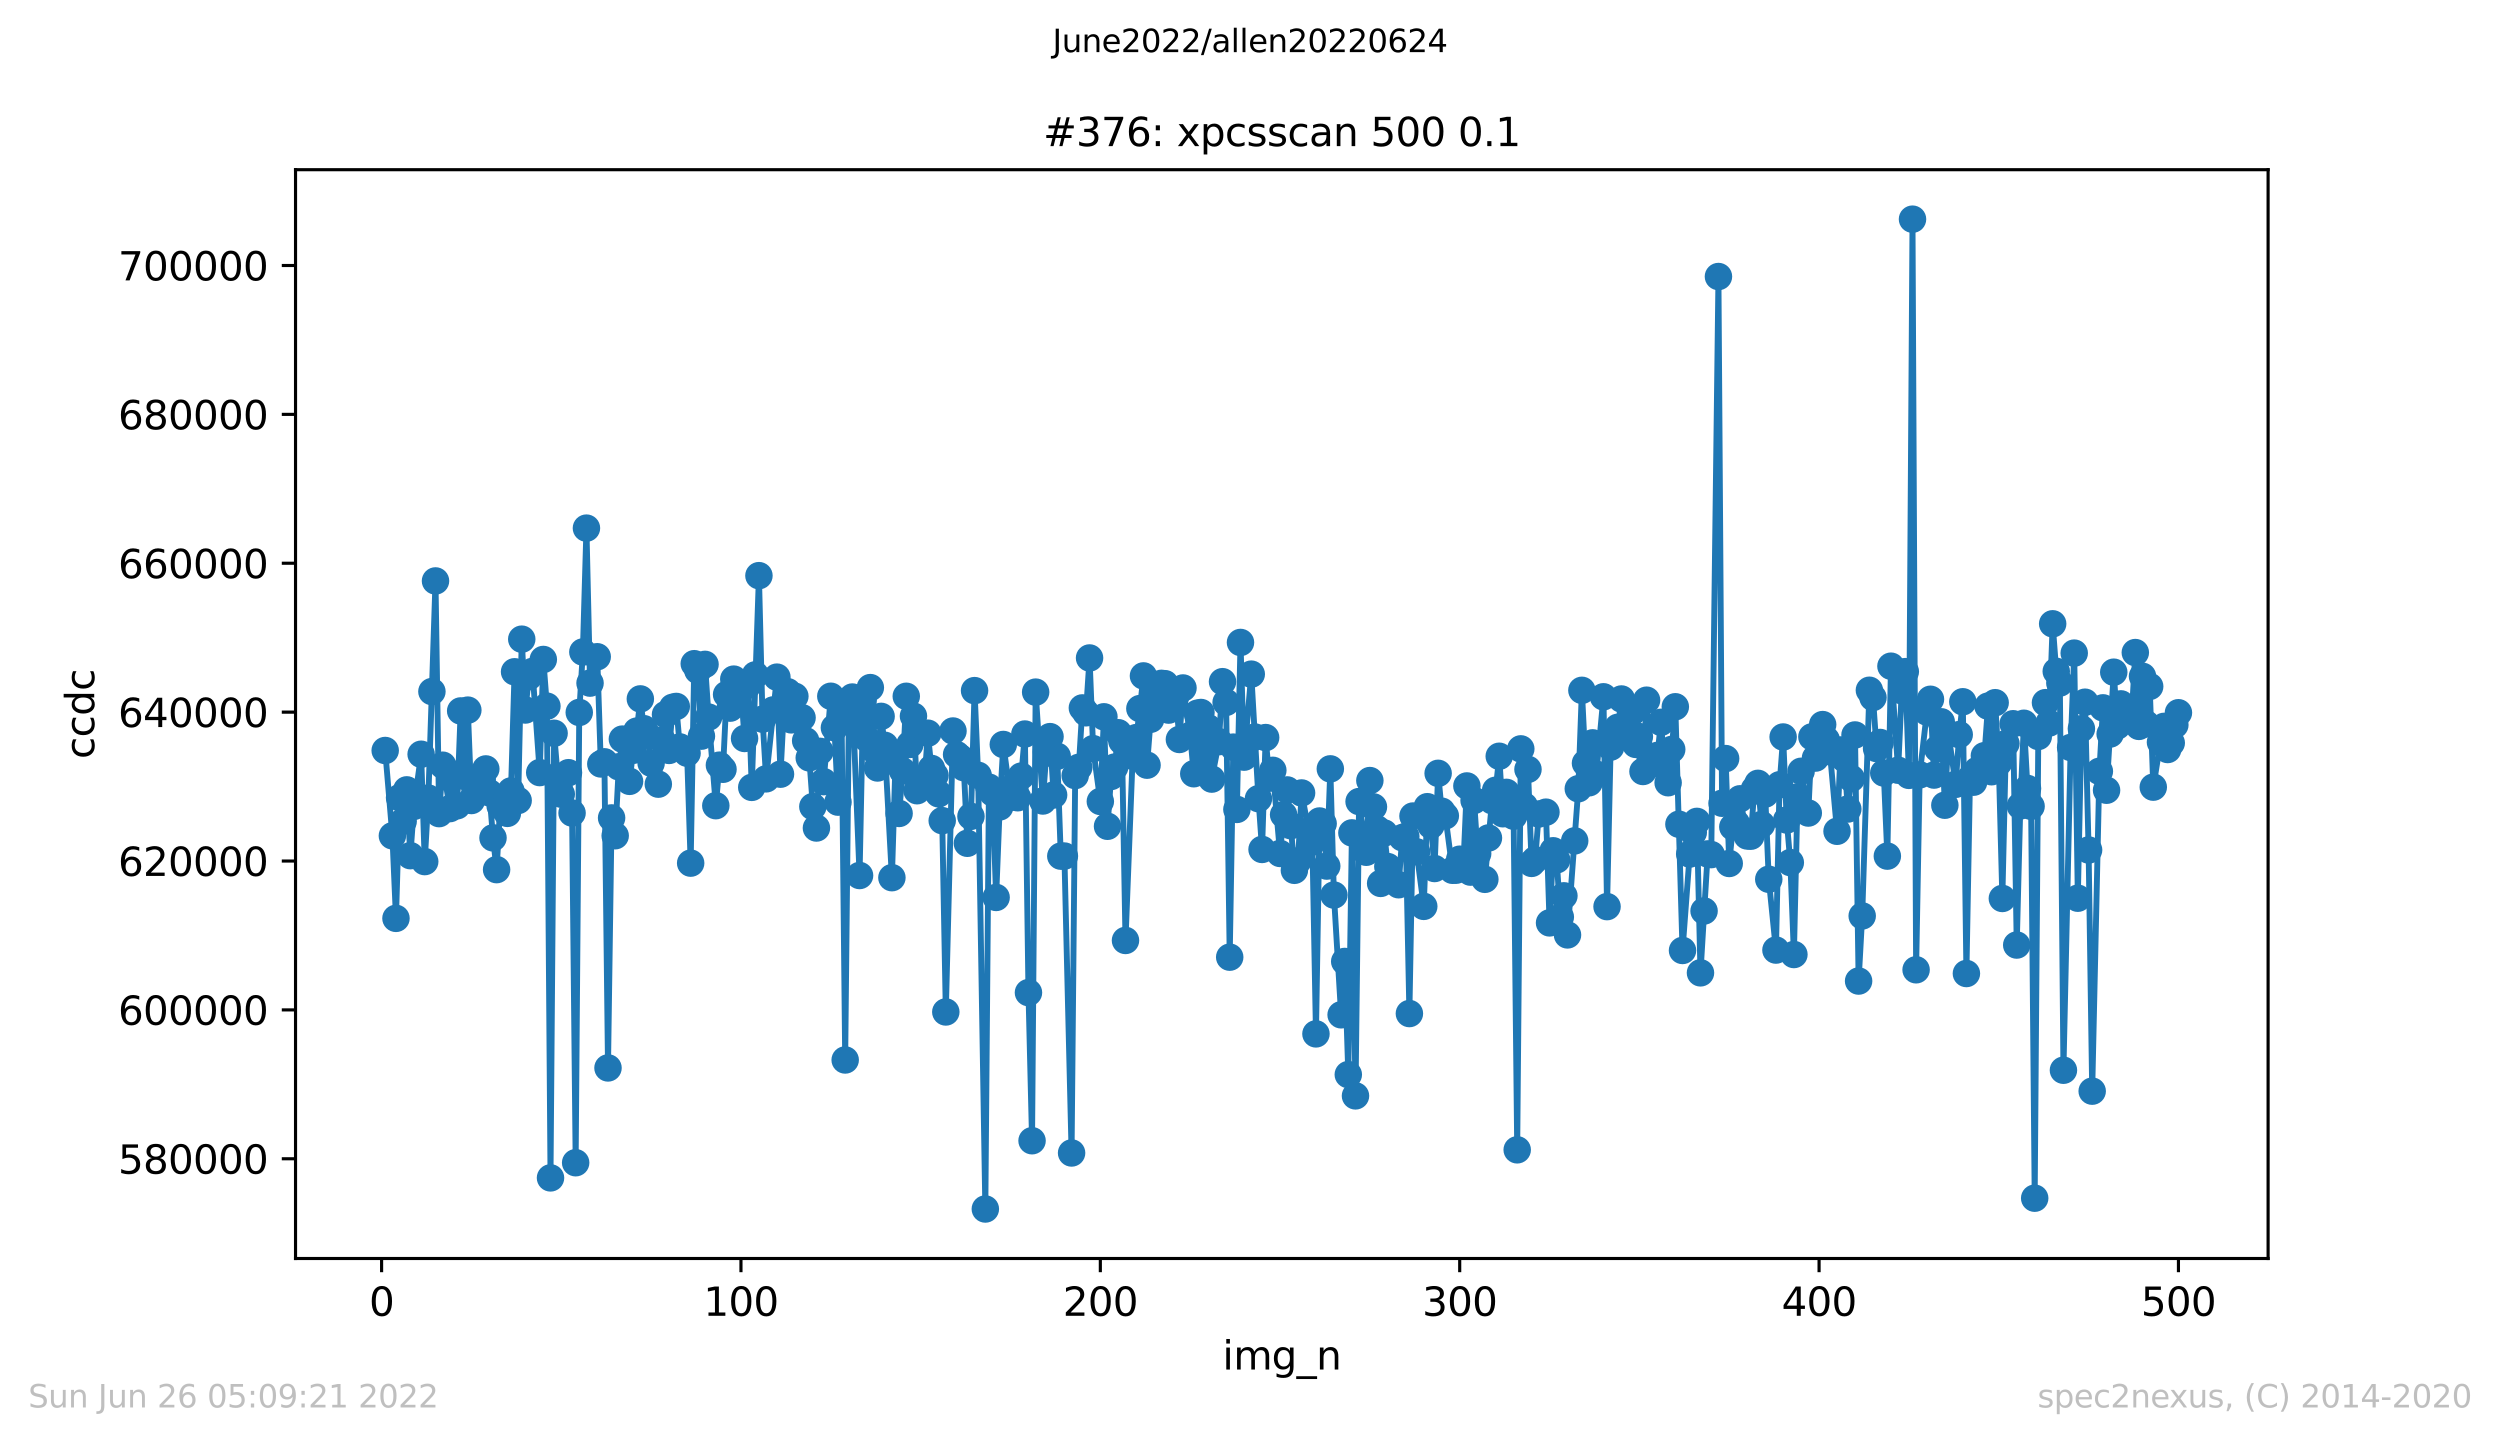 <?xml version="1.0" encoding="utf-8" standalone="no"?>
<!DOCTYPE svg PUBLIC "-//W3C//DTD SVG 1.1//EN"
  "http://www.w3.org/Graphics/SVG/1.1/DTD/svg11.dtd">
<svg xmlns:xlink="http://www.w3.org/1999/xlink" width="636.48pt" height="367.2pt" viewBox="0 0 636.48 367.2" xmlns="http://www.w3.org/2000/svg" version="1.1">
 <defs>
  <style type="text/css">*{stroke-linejoin: round; stroke-linecap: butt}</style>
 </defs>
 <g id="figure_1">
  <g id="patch_1">
   <path d="M 0 367.2 
L 636.48 367.2 
L 636.48 0 
L 0 0 
z
" style="fill: #ffffff"/>
  </g>
  <g id="axes_1">
   <g id="patch_2">
    <path d="M 75.24 320.4 
L 577.44 320.4 
L 577.44 43.2 
L 75.24 43.2 
z
" style="fill: #ffffff"/>
   </g>
   <g id="matplotlib.axis_1">
    <g id="xtick_1">
     <g id="line2d_1">
      <defs>
       <path id="me8f644e507" d="M 0 0 
L 0 3.5 
" style="stroke: #000000; stroke-width: 0.8"/>
      </defs>
      <g>
       <use xlink:href="#me8f644e507" x="97.152" y="320.4" style="stroke: #000000; stroke-width: 0.8"/>
      </g>
     </g>
     <g id="text_1">
      <!-- 0 -->
      <g transform="translate(93.971 334.998)scale(0.1 -0.1)">
       <defs>
        <path id="DejaVuSans-30" d="M 2034 4250 
Q 1547 4250 1301 3770 
Q 1056 3291 1056 2328 
Q 1056 1369 1301 889 
Q 1547 409 2034 409 
Q 2525 409 2770 889 
Q 3016 1369 3016 2328 
Q 3016 3291 2770 3770 
Q 2525 4250 2034 4250 
z
M 2034 4750 
Q 2819 4750 3233 4129 
Q 3647 3509 3647 2328 
Q 3647 1150 3233 529 
Q 2819 -91 2034 -91 
Q 1250 -91 836 529 
Q 422 1150 422 2328 
Q 422 3509 836 4129 
Q 1250 4750 2034 4750 
z
" transform="scale(0.016)"/>
       </defs>
       <use xlink:href="#DejaVuSans-30"/>
      </g>
     </g>
    </g>
    <g id="xtick_2">
     <g id="line2d_2">
      <g>
       <use xlink:href="#me8f644e507" x="188.644" y="320.4" style="stroke: #000000; stroke-width: 0.8"/>
      </g>
     </g>
     <g id="text_2">
      <!-- 100 -->
      <g transform="translate(179.101 334.998)scale(0.1 -0.1)">
       <defs>
        <path id="DejaVuSans-31" d="M 794 531 
L 1825 531 
L 1825 4091 
L 703 3866 
L 703 4441 
L 1819 4666 
L 2450 4666 
L 2450 531 
L 3481 531 
L 3481 0 
L 794 0 
L 794 531 
z
" transform="scale(0.016)"/>
       </defs>
       <use xlink:href="#DejaVuSans-31"/>
       <use xlink:href="#DejaVuSans-30" x="63.623"/>
       <use xlink:href="#DejaVuSans-30" x="127.246"/>
      </g>
     </g>
    </g>
    <g id="xtick_3">
     <g id="line2d_3">
      <g>
       <use xlink:href="#me8f644e507" x="280.137" y="320.4" style="stroke: #000000; stroke-width: 0.8"/>
      </g>
     </g>
     <g id="text_3">
      <!-- 200 -->
      <g transform="translate(270.593 334.998)scale(0.1 -0.1)">
       <defs>
        <path id="DejaVuSans-32" d="M 1228 531 
L 3431 531 
L 3431 0 
L 469 0 
L 469 531 
Q 828 903 1448 1529 
Q 2069 2156 2228 2338 
Q 2531 2678 2651 2914 
Q 2772 3150 2772 3378 
Q 2772 3750 2511 3984 
Q 2250 4219 1831 4219 
Q 1534 4219 1204 4116 
Q 875 4013 500 3803 
L 500 4441 
Q 881 4594 1212 4672 
Q 1544 4750 1819 4750 
Q 2544 4750 2975 4387 
Q 3406 4025 3406 3419 
Q 3406 3131 3298 2873 
Q 3191 2616 2906 2266 
Q 2828 2175 2409 1742 
Q 1991 1309 1228 531 
z
" transform="scale(0.016)"/>
       </defs>
       <use xlink:href="#DejaVuSans-32"/>
       <use xlink:href="#DejaVuSans-30" x="63.623"/>
       <use xlink:href="#DejaVuSans-30" x="127.246"/>
      </g>
     </g>
    </g>
    <g id="xtick_4">
     <g id="line2d_4">
      <g>
       <use xlink:href="#me8f644e507" x="371.629" y="320.4" style="stroke: #000000; stroke-width: 0.8"/>
      </g>
     </g>
     <g id="text_4">
      <!-- 300 -->
      <g transform="translate(362.085 334.998)scale(0.1 -0.1)">
       <defs>
        <path id="DejaVuSans-33" d="M 2597 2516 
Q 3050 2419 3304 2112 
Q 3559 1806 3559 1356 
Q 3559 666 3084 287 
Q 2609 -91 1734 -91 
Q 1441 -91 1130 -33 
Q 819 25 488 141 
L 488 750 
Q 750 597 1062 519 
Q 1375 441 1716 441 
Q 2309 441 2620 675 
Q 2931 909 2931 1356 
Q 2931 1769 2642 2001 
Q 2353 2234 1838 2234 
L 1294 2234 
L 1294 2753 
L 1863 2753 
Q 2328 2753 2575 2939 
Q 2822 3125 2822 3475 
Q 2822 3834 2567 4026 
Q 2313 4219 1838 4219 
Q 1578 4219 1281 4162 
Q 984 4106 628 3988 
L 628 4550 
Q 988 4650 1302 4700 
Q 1616 4750 1894 4750 
Q 2613 4750 3031 4423 
Q 3450 4097 3450 3541 
Q 3450 3153 3228 2886 
Q 3006 2619 2597 2516 
z
" transform="scale(0.016)"/>
       </defs>
       <use xlink:href="#DejaVuSans-33"/>
       <use xlink:href="#DejaVuSans-30" x="63.623"/>
       <use xlink:href="#DejaVuSans-30" x="127.246"/>
      </g>
     </g>
    </g>
    <g id="xtick_5">
     <g id="line2d_5">
      <g>
       <use xlink:href="#me8f644e507" x="463.121" y="320.4" style="stroke: #000000; stroke-width: 0.8"/>
      </g>
     </g>
     <g id="text_5">
      <!-- 400 -->
      <g transform="translate(453.577 334.998)scale(0.1 -0.1)">
       <defs>
        <path id="DejaVuSans-34" d="M 2419 4116 
L 825 1625 
L 2419 1625 
L 2419 4116 
z
M 2253 4666 
L 3047 4666 
L 3047 1625 
L 3713 1625 
L 3713 1100 
L 3047 1100 
L 3047 0 
L 2419 0 
L 2419 1100 
L 313 1100 
L 313 1709 
L 2253 4666 
z
" transform="scale(0.016)"/>
       </defs>
       <use xlink:href="#DejaVuSans-34"/>
       <use xlink:href="#DejaVuSans-30" x="63.623"/>
       <use xlink:href="#DejaVuSans-30" x="127.246"/>
      </g>
     </g>
    </g>
    <g id="xtick_6">
     <g id="line2d_6">
      <g>
       <use xlink:href="#me8f644e507" x="554.613" y="320.4" style="stroke: #000000; stroke-width: 0.8"/>
      </g>
     </g>
     <g id="text_6">
      <!-- 500 -->
      <g transform="translate(545.069 334.998)scale(0.1 -0.1)">
       <defs>
        <path id="DejaVuSans-35" d="M 691 4666 
L 3169 4666 
L 3169 4134 
L 1269 4134 
L 1269 2991 
Q 1406 3038 1543 3061 
Q 1681 3084 1819 3084 
Q 2600 3084 3056 2656 
Q 3513 2228 3513 1497 
Q 3513 744 3044 326 
Q 2575 -91 1722 -91 
Q 1428 -91 1123 -41 
Q 819 9 494 109 
L 494 744 
Q 775 591 1075 516 
Q 1375 441 1709 441 
Q 2250 441 2565 725 
Q 2881 1009 2881 1497 
Q 2881 1984 2565 2268 
Q 2250 2553 1709 2553 
Q 1456 2553 1204 2497 
Q 953 2441 691 2322 
L 691 4666 
z
" transform="scale(0.016)"/>
       </defs>
       <use xlink:href="#DejaVuSans-35"/>
       <use xlink:href="#DejaVuSans-30" x="63.623"/>
       <use xlink:href="#DejaVuSans-30" x="127.246"/>
      </g>
     </g>
    </g>
    <g id="text_7">
     <!-- img_n -->
     <g transform="translate(311.238 348.677)scale(0.1 -0.1)">
      <defs>
       <path id="DejaVuSans-69" d="M 603 3500 
L 1178 3500 
L 1178 0 
L 603 0 
L 603 3500 
z
M 603 4863 
L 1178 4863 
L 1178 4134 
L 603 4134 
L 603 4863 
z
" transform="scale(0.016)"/>
       <path id="DejaVuSans-6d" d="M 3328 2828 
Q 3544 3216 3844 3400 
Q 4144 3584 4550 3584 
Q 5097 3584 5394 3201 
Q 5691 2819 5691 2113 
L 5691 0 
L 5113 0 
L 5113 2094 
Q 5113 2597 4934 2840 
Q 4756 3084 4391 3084 
Q 3944 3084 3684 2787 
Q 3425 2491 3425 1978 
L 3425 0 
L 2847 0 
L 2847 2094 
Q 2847 2600 2669 2842 
Q 2491 3084 2119 3084 
Q 1678 3084 1418 2786 
Q 1159 2488 1159 1978 
L 1159 0 
L 581 0 
L 581 3500 
L 1159 3500 
L 1159 2956 
Q 1356 3278 1631 3431 
Q 1906 3584 2284 3584 
Q 2666 3584 2933 3390 
Q 3200 3197 3328 2828 
z
" transform="scale(0.016)"/>
       <path id="DejaVuSans-67" d="M 2906 1791 
Q 2906 2416 2648 2759 
Q 2391 3103 1925 3103 
Q 1463 3103 1205 2759 
Q 947 2416 947 1791 
Q 947 1169 1205 825 
Q 1463 481 1925 481 
Q 2391 481 2648 825 
Q 2906 1169 2906 1791 
z
M 3481 434 
Q 3481 -459 3084 -895 
Q 2688 -1331 1869 -1331 
Q 1566 -1331 1297 -1286 
Q 1028 -1241 775 -1147 
L 775 -588 
Q 1028 -725 1275 -790 
Q 1522 -856 1778 -856 
Q 2344 -856 2625 -561 
Q 2906 -266 2906 331 
L 2906 616 
Q 2728 306 2450 153 
Q 2172 0 1784 0 
Q 1141 0 747 490 
Q 353 981 353 1791 
Q 353 2603 747 3093 
Q 1141 3584 1784 3584 
Q 2172 3584 2450 3431 
Q 2728 3278 2906 2969 
L 2906 3500 
L 3481 3500 
L 3481 434 
z
" transform="scale(0.016)"/>
       <path id="DejaVuSans-5f" d="M 3263 -1063 
L 3263 -1509 
L -63 -1509 
L -63 -1063 
L 3263 -1063 
z
" transform="scale(0.016)"/>
       <path id="DejaVuSans-6e" d="M 3513 2113 
L 3513 0 
L 2938 0 
L 2938 2094 
Q 2938 2591 2744 2837 
Q 2550 3084 2163 3084 
Q 1697 3084 1428 2787 
Q 1159 2491 1159 1978 
L 1159 0 
L 581 0 
L 581 3500 
L 1159 3500 
L 1159 2956 
Q 1366 3272 1645 3428 
Q 1925 3584 2291 3584 
Q 2894 3584 3203 3211 
Q 3513 2838 3513 2113 
z
" transform="scale(0.016)"/>
      </defs>
      <use xlink:href="#DejaVuSans-69"/>
      <use xlink:href="#DejaVuSans-6d" x="27.783"/>
      <use xlink:href="#DejaVuSans-67" x="125.195"/>
      <use xlink:href="#DejaVuSans-5f" x="188.672"/>
      <use xlink:href="#DejaVuSans-6e" x="238.672"/>
     </g>
    </g>
   </g>
   <g id="matplotlib.axis_2">
    <g id="ytick_1">
     <g id="line2d_7">
      <defs>
       <path id="m1729c33590" d="M 0 0 
L -3.5 0 
" style="stroke: #000000; stroke-width: 0.8"/>
      </defs>
      <g>
       <use xlink:href="#m1729c33590" x="75.24" y="295.013" style="stroke: #000000; stroke-width: 0.8"/>
      </g>
     </g>
     <g id="text_8">
      <!-- 580000 -->
      <g transform="translate(30.065 298.813)scale(0.1 -0.1)">
       <defs>
        <path id="DejaVuSans-38" d="M 2034 2216 
Q 1584 2216 1326 1975 
Q 1069 1734 1069 1313 
Q 1069 891 1326 650 
Q 1584 409 2034 409 
Q 2484 409 2743 651 
Q 3003 894 3003 1313 
Q 3003 1734 2745 1975 
Q 2488 2216 2034 2216 
z
M 1403 2484 
Q 997 2584 770 2862 
Q 544 3141 544 3541 
Q 544 4100 942 4425 
Q 1341 4750 2034 4750 
Q 2731 4750 3128 4425 
Q 3525 4100 3525 3541 
Q 3525 3141 3298 2862 
Q 3072 2584 2669 2484 
Q 3125 2378 3379 2068 
Q 3634 1759 3634 1313 
Q 3634 634 3220 271 
Q 2806 -91 2034 -91 
Q 1263 -91 848 271 
Q 434 634 434 1313 
Q 434 1759 690 2068 
Q 947 2378 1403 2484 
z
M 1172 3481 
Q 1172 3119 1398 2916 
Q 1625 2713 2034 2713 
Q 2441 2713 2670 2916 
Q 2900 3119 2900 3481 
Q 2900 3844 2670 4047 
Q 2441 4250 2034 4250 
Q 1625 4250 1398 4047 
Q 1172 3844 1172 3481 
z
" transform="scale(0.016)"/>
       </defs>
       <use xlink:href="#DejaVuSans-35"/>
       <use xlink:href="#DejaVuSans-38" x="63.623"/>
       <use xlink:href="#DejaVuSans-30" x="127.246"/>
       <use xlink:href="#DejaVuSans-30" x="190.869"/>
       <use xlink:href="#DejaVuSans-30" x="254.492"/>
       <use xlink:href="#DejaVuSans-30" x="318.115"/>
      </g>
     </g>
    </g>
    <g id="ytick_2">
     <g id="line2d_8">
      <g>
       <use xlink:href="#m1729c33590" x="75.24" y="257.11" style="stroke: #000000; stroke-width: 0.8"/>
      </g>
     </g>
     <g id="text_9">
      <!-- 600000 -->
      <g transform="translate(30.065 260.91)scale(0.1 -0.1)">
       <defs>
        <path id="DejaVuSans-36" d="M 2113 2584 
Q 1688 2584 1439 2293 
Q 1191 2003 1191 1497 
Q 1191 994 1439 701 
Q 1688 409 2113 409 
Q 2538 409 2786 701 
Q 3034 994 3034 1497 
Q 3034 2003 2786 2293 
Q 2538 2584 2113 2584 
z
M 3366 4563 
L 3366 3988 
Q 3128 4100 2886 4159 
Q 2644 4219 2406 4219 
Q 1781 4219 1451 3797 
Q 1122 3375 1075 2522 
Q 1259 2794 1537 2939 
Q 1816 3084 2150 3084 
Q 2853 3084 3261 2657 
Q 3669 2231 3669 1497 
Q 3669 778 3244 343 
Q 2819 -91 2113 -91 
Q 1303 -91 875 529 
Q 447 1150 447 2328 
Q 447 3434 972 4092 
Q 1497 4750 2381 4750 
Q 2619 4750 2861 4703 
Q 3103 4656 3366 4563 
z
" transform="scale(0.016)"/>
       </defs>
       <use xlink:href="#DejaVuSans-36"/>
       <use xlink:href="#DejaVuSans-30" x="63.623"/>
       <use xlink:href="#DejaVuSans-30" x="127.246"/>
       <use xlink:href="#DejaVuSans-30" x="190.869"/>
       <use xlink:href="#DejaVuSans-30" x="254.492"/>
       <use xlink:href="#DejaVuSans-30" x="318.115"/>
      </g>
     </g>
    </g>
    <g id="ytick_3">
     <g id="line2d_9">
      <g>
       <use xlink:href="#m1729c33590" x="75.24" y="219.207" style="stroke: #000000; stroke-width: 0.8"/>
      </g>
     </g>
     <g id="text_10">
      <!-- 620000 -->
      <g transform="translate(30.065 223.007)scale(0.1 -0.1)">
       <use xlink:href="#DejaVuSans-36"/>
       <use xlink:href="#DejaVuSans-32" x="63.623"/>
       <use xlink:href="#DejaVuSans-30" x="127.246"/>
       <use xlink:href="#DejaVuSans-30" x="190.869"/>
       <use xlink:href="#DejaVuSans-30" x="254.492"/>
       <use xlink:href="#DejaVuSans-30" x="318.115"/>
      </g>
     </g>
    </g>
    <g id="ytick_4">
     <g id="line2d_10">
      <g>
       <use xlink:href="#m1729c33590" x="75.24" y="181.304" style="stroke: #000000; stroke-width: 0.8"/>
      </g>
     </g>
     <g id="text_11">
      <!-- 640000 -->
      <g transform="translate(30.065 185.104)scale(0.1 -0.1)">
       <use xlink:href="#DejaVuSans-36"/>
       <use xlink:href="#DejaVuSans-34" x="63.623"/>
       <use xlink:href="#DejaVuSans-30" x="127.246"/>
       <use xlink:href="#DejaVuSans-30" x="190.869"/>
       <use xlink:href="#DejaVuSans-30" x="254.492"/>
       <use xlink:href="#DejaVuSans-30" x="318.115"/>
      </g>
     </g>
    </g>
    <g id="ytick_5">
     <g id="line2d_11">
      <g>
       <use xlink:href="#m1729c33590" x="75.24" y="143.401" style="stroke: #000000; stroke-width: 0.8"/>
      </g>
     </g>
     <g id="text_12">
      <!-- 660000 -->
      <g transform="translate(30.065 147.201)scale(0.1 -0.1)">
       <use xlink:href="#DejaVuSans-36"/>
       <use xlink:href="#DejaVuSans-36" x="63.623"/>
       <use xlink:href="#DejaVuSans-30" x="127.246"/>
       <use xlink:href="#DejaVuSans-30" x="190.869"/>
       <use xlink:href="#DejaVuSans-30" x="254.492"/>
       <use xlink:href="#DejaVuSans-30" x="318.115"/>
      </g>
     </g>
    </g>
    <g id="ytick_6">
     <g id="line2d_12">
      <g>
       <use xlink:href="#m1729c33590" x="75.24" y="105.498" style="stroke: #000000; stroke-width: 0.8"/>
      </g>
     </g>
     <g id="text_13">
      <!-- 680000 -->
      <g transform="translate(30.065 109.298)scale(0.1 -0.1)">
       <use xlink:href="#DejaVuSans-36"/>
       <use xlink:href="#DejaVuSans-38" x="63.623"/>
       <use xlink:href="#DejaVuSans-30" x="127.246"/>
       <use xlink:href="#DejaVuSans-30" x="190.869"/>
       <use xlink:href="#DejaVuSans-30" x="254.492"/>
       <use xlink:href="#DejaVuSans-30" x="318.115"/>
      </g>
     </g>
    </g>
    <g id="ytick_7">
     <g id="line2d_13">
      <g>
       <use xlink:href="#m1729c33590" x="75.24" y="67.595" style="stroke: #000000; stroke-width: 0.8"/>
      </g>
     </g>
     <g id="text_14">
      <!-- 700000 -->
      <g transform="translate(30.065 71.395)scale(0.1 -0.1)">
       <defs>
        <path id="DejaVuSans-37" d="M 525 4666 
L 3525 4666 
L 3525 4397 
L 1831 0 
L 1172 0 
L 2766 4134 
L 525 4134 
L 525 4666 
z
" transform="scale(0.016)"/>
       </defs>
       <use xlink:href="#DejaVuSans-37"/>
       <use xlink:href="#DejaVuSans-30" x="63.623"/>
       <use xlink:href="#DejaVuSans-30" x="127.246"/>
       <use xlink:href="#DejaVuSans-30" x="190.869"/>
       <use xlink:href="#DejaVuSans-30" x="254.492"/>
       <use xlink:href="#DejaVuSans-30" x="318.115"/>
      </g>
     </g>
    </g>
    <g id="text_15">
     <!-- ccdc -->
     <g transform="translate(23.985 193.222)rotate(-90)scale(0.1 -0.1)">
      <defs>
       <path id="DejaVuSans-63" d="M 3122 3366 
L 3122 2828 
Q 2878 2963 2633 3030 
Q 2388 3097 2138 3097 
Q 1578 3097 1268 2742 
Q 959 2388 959 1747 
Q 959 1106 1268 751 
Q 1578 397 2138 397 
Q 2388 397 2633 464 
Q 2878 531 3122 666 
L 3122 134 
Q 2881 22 2623 -34 
Q 2366 -91 2075 -91 
Q 1284 -91 818 406 
Q 353 903 353 1747 
Q 353 2603 823 3093 
Q 1294 3584 2113 3584 
Q 2378 3584 2631 3529 
Q 2884 3475 3122 3366 
z
" transform="scale(0.016)"/>
       <path id="DejaVuSans-64" d="M 2906 2969 
L 2906 4863 
L 3481 4863 
L 3481 0 
L 2906 0 
L 2906 525 
Q 2725 213 2448 61 
Q 2172 -91 1784 -91 
Q 1150 -91 751 415 
Q 353 922 353 1747 
Q 353 2572 751 3078 
Q 1150 3584 1784 3584 
Q 2172 3584 2448 3432 
Q 2725 3281 2906 2969 
z
M 947 1747 
Q 947 1113 1208 752 
Q 1469 391 1925 391 
Q 2381 391 2643 752 
Q 2906 1113 2906 1747 
Q 2906 2381 2643 2742 
Q 2381 3103 1925 3103 
Q 1469 3103 1208 2742 
Q 947 2381 947 1747 
z
" transform="scale(0.016)"/>
      </defs>
      <use xlink:href="#DejaVuSans-63"/>
      <use xlink:href="#DejaVuSans-63" x="54.98"/>
      <use xlink:href="#DejaVuSans-64" x="109.961"/>
      <use xlink:href="#DejaVuSans-63" x="173.438"/>
     </g>
    </g>
   </g>
   <g id="line2d_14">
    <path d="M 98.067 191.072 
L 99.897 212.79 
L 100.812 233.806 
L 101.727 203.085 
L 102.642 209.093 
L 103.557 201.094 
L 104.472 217.845 
L 105.387 205.301 
L 107.216 192.025 
L 108.131 219.351 
L 109.046 203.182 
L 110.876 147.904 
L 111.791 207.141 
L 112.706 194.815 
L 114.536 205.866 
L 115.451 197.097 
L 116.366 205.144 
L 117.281 181.003 
L 118.196 197.646 
L 119.11 180.793 
L 120.025 203.806 
L 120.94 201.457 
L 122.77 198.554 
L 123.685 195.764 
L 124.6 201.842 
L 125.515 213.315 
L 126.43 221.4 
L 127.345 205.219 
L 129.175 207.078 
L 130.089 201.368 
L 131.004 171.029 
L 131.919 203.796 
L 132.834 162.73 
L 133.749 180.761 
L 134.664 172.284 
L 135.579 170.93 
L 137.409 196.693 
L 138.324 167.898 
L 139.239 179.783 
L 140.154 299.88 
L 141.069 186.685 
L 141.983 197.669 
L 142.898 202.189 
L 144.728 196.723 
L 145.643 206.991 
L 146.558 296.02 
L 147.473 181.382 
L 148.388 165.992 
L 149.303 134.458 
L 150.218 173.915 
L 152.048 167.203 
L 152.963 194.493 
L 153.877 193.949 
L 154.792 271.887 
L 155.707 208.238 
L 156.622 212.77 
L 157.537 195.219 
L 158.452 188.171 
L 160.282 198.924 
L 161.197 191.021 
L 162.112 186.135 
L 163.027 177.935 
L 163.942 185.521 
L 164.856 187.189 
L 165.771 194.299 
L 167.601 199.642 
L 168.516 188.39 
L 169.431 181.915 
L 170.346 191.051 
L 171.261 180.074 
L 172.176 179.855 
L 173.091 190.157 
L 174.921 191.762 
L 175.836 219.746 
L 176.75 168.973 
L 177.665 170.695 
L 178.58 187.416 
L 179.495 169.143 
L 180.41 182.57 
L 182.24 205.119 
L 183.155 194.804 
L 184.07 195.852 
L 184.985 176.815 
L 185.9 180.287 
L 186.815 172.899 
L 188.644 175.606 
L 189.559 188.008 
L 190.474 174.334 
L 191.389 200.459 
L 193.219 146.559 
L 194.134 183.092 
L 195.049 198.285 
L 197.794 172.395 
L 198.709 197.102 
L 199.623 179.413 
L 200.538 176.102 
L 201.453 183.27 
L 202.368 177.262 
L 204.198 182.724 
L 205.113 188.582 
L 206.028 192.946 
L 206.943 205.358 
L 207.858 210.804 
L 208.773 191.288 
L 209.688 199.003 
L 211.517 177.26 
L 212.432 185.28 
L 213.347 204.217 
L 214.262 182.731 
L 215.177 269.859 
L 216.092 183.258 
L 217.007 177.461 
L 218.837 222.897 
L 219.752 178.318 
L 220.667 188.009 
L 221.582 175.058 
L 222.496 190.945 
L 223.411 195.52 
L 224.326 182.381 
L 225.241 189.747 
L 227.071 223.449 
L 227.986 194.008 
L 228.901 207.096 
L 229.816 196.278 
L 230.731 177.268 
L 231.646 189.531 
L 232.561 182.311 
L 233.476 201.312 
L 235.305 199.665 
L 236.22 186.664 
L 237.135 195.637 
L 238.05 197.413 
L 238.965 202.1 
L 239.88 208.934 
L 240.795 257.637 
L 242.625 186.109 
L 243.54 192.099 
L 244.455 192.888 
L 245.37 195.442 
L 246.284 214.693 
L 247.199 207.835 
L 248.114 175.827 
L 249.029 197.387 
L 250.859 307.8 
L 251.774 200.398 
L 252.689 201.876 
L 253.604 228.48 
L 254.519 205.43 
L 255.434 189.539 
L 257.263 203.004 
L 258.178 200.051 
L 259.093 203.101 
L 260.008 197.588 
L 260.923 186.882 
L 261.838 252.712 
L 262.753 290.421 
L 263.668 176.208 
L 265.498 203.929 
L 266.413 191.4 
L 267.328 187.541 
L 268.243 202.399 
L 269.157 192.535 
L 270.072 217.966 
L 270.987 217.945 
L 272.817 293.537 
L 273.732 197.455 
L 274.647 195.361 
L 275.562 180.23 
L 276.477 181.469 
L 277.392 167.515 
L 278.307 190.606 
L 280.137 204.042 
L 281.051 182.491 
L 281.966 210.365 
L 282.881 197.684 
L 283.796 195.291 
L 284.711 186.543 
L 285.626 188.692 
L 286.541 239.429 
L 288.371 192.522 
L 289.286 187.786 
L 290.201 180.4 
L 291.116 172.081 
L 292.03 194.809 
L 292.945 183.118 
L 293.86 177.719 
L 295.69 173.974 
L 296.605 174.063 
L 297.52 180.787 
L 298.435 176.188 
L 299.35 177.232 
L 300.265 188.262 
L 301.18 175.153 
L 303.01 187.219 
L 303.924 196.989 
L 304.839 181.579 
L 305.754 181.395 
L 306.669 192.419 
L 307.584 185.275 
L 308.499 198.351 
L 310.329 188.819 
L 311.244 173.551 
L 312.159 178.82 
L 313.074 243.687 
L 313.989 190.212 
L 314.903 206.072 
L 315.818 163.566 
L 316.733 192.764 
L 318.563 171.633 
L 320.393 203.337 
L 321.308 216.26 
L 322.223 187.78 
L 323.138 198.131 
L 324.053 196.119 
L 325.883 217.28 
L 326.797 207.412 
L 327.712 201.111 
L 328.627 210.215 
L 329.542 221.574 
L 330.457 219.175 
L 331.372 201.882 
L 333.202 211.475 
L 334.117 214.365 
L 335.032 263.217 
L 335.947 209.021 
L 336.862 209.696 
L 337.777 220.498 
L 338.691 195.747 
L 339.606 227.876 
L 341.436 258.361 
L 342.351 244.782 
L 343.266 273.581 
L 344.181 212.048 
L 345.096 278.999 
L 346.011 204.071 
L 347.841 216.979 
L 348.756 198.727 
L 349.67 205.428 
L 350.585 211.026 
L 351.5 224.906 
L 352.415 212.07 
L 353.33 220.623 
L 354.245 224.161 
L 356.075 225.249 
L 356.99 213.268 
L 357.905 212.929 
L 358.82 258.041 
L 359.735 207.757 
L 360.65 216.869 
L 362.479 230.753 
L 363.394 205.379 
L 364.309 210.133 
L 365.224 221.116 
L 366.139 196.883 
L 367.054 206.527 
L 367.969 207.706 
L 369.799 221.567 
L 370.714 221.542 
L 371.629 218.749 
L 372.543 220.763 
L 373.458 200.097 
L 374.373 222.033 
L 375.288 203.788 
L 376.203 217.327 
L 378.033 223.868 
L 379.863 203.849 
L 380.778 201.198 
L 381.693 192.539 
L 382.608 207.175 
L 383.523 201.73 
L 385.352 207.789 
L 386.267 292.735 
L 387.182 190.657 
L 388.097 205.204 
L 389.012 195.876 
L 389.927 219.812 
L 390.842 218.881 
L 391.757 207.238 
L 393.587 206.771 
L 394.502 234.958 
L 395.417 216.6 
L 396.331 218.902 
L 397.246 233.461 
L 398.161 228.069 
L 399.076 238.019 
L 401.821 200.807 
L 402.736 175.752 
L 403.651 194.307 
L 404.566 199.287 
L 405.481 189.128 
L 406.396 197.093 
L 408.225 177.397 
L 409.14 230.817 
L 410.055 190.214 
L 410.97 186.814 
L 411.885 185.167 
L 412.8 177.958 
L 413.715 187.42 
L 415.545 181.337 
L 416.46 189.522 
L 417.375 187.532 
L 418.29 196.413 
L 419.204 178.265 
L 420.119 193.316 
L 421.949 192.33 
L 422.864 183.897 
L 423.779 195.298 
L 424.694 199.276 
L 425.609 190.792 
L 426.524 179.936 
L 428.354 241.98 
L 430.184 217.435 
L 431.098 211.926 
L 432.013 209.12 
L 432.928 247.678 
L 434.758 217.398 
L 435.673 217.576 
L 437.503 70.404 
L 438.418 204.499 
L 439.333 193.13 
L 440.248 219.833 
L 441.163 210.526 
L 442.077 209.622 
L 442.992 203.37 
L 444.822 212.83 
L 445.737 212.891 
L 446.652 200.94 
L 447.567 199.433 
L 448.482 209.908 
L 449.397 202.166 
L 450.312 223.854 
L 452.142 241.881 
L 453.057 199.797 
L 453.971 187.634 
L 454.886 208.767 
L 455.801 219.605 
L 456.716 243.012 
L 457.631 202.886 
L 458.546 196.365 
L 460.376 206.993 
L 461.291 187.596 
L 462.206 192.999 
L 463.121 187.187 
L 464.036 184.473 
L 464.95 188.343 
L 465.865 191.379 
L 467.695 211.638 
L 468.61 190.937 
L 469.525 193.149 
L 470.44 205.972 
L 471.355 198.205 
L 472.27 187.119 
L 473.185 249.767 
L 474.1 233.19 
L 475.93 175.735 
L 476.844 177.584 
L 477.759 190.575 
L 478.674 189.029 
L 479.589 196.797 
L 480.504 217.962 
L 481.419 169.608 
L 483.249 196.09 
L 484.164 175.86 
L 485.079 170.993 
L 485.994 197.402 
L 486.909 55.8 
L 487.824 246.899 
L 488.738 197.269 
L 490.568 181.27 
L 491.483 178.031 
L 492.398 197.328 
L 494.228 183.764 
L 495.143 205.005 
L 496.058 186.85 
L 497.888 199.682 
L 498.803 187.028 
L 499.717 178.664 
L 500.632 247.849 
L 501.547 198.238 
L 502.462 199.14 
L 503.377 196.113 
L 505.207 192.401 
L 506.122 179.777 
L 507.037 196.479 
L 507.952 178.901 
L 508.867 194.138 
L 509.782 228.74 
L 510.697 189.302 
L 512.526 184.259 
L 513.441 240.6 
L 514.356 205.18 
L 515.271 184.136 
L 516.186 200.732 
L 517.101 205.276 
L 518.016 305.05 
L 518.931 187.502 
L 520.761 178.892 
L 521.676 184.088 
L 522.591 158.815 
L 523.505 170.917 
L 524.42 173.894 
L 525.335 272.474 
L 527.165 190.306 
L 528.08 166.28 
L 528.995 228.677 
L 529.91 185.523 
L 530.825 178.778 
L 531.74 216.403 
L 532.655 277.8 
L 534.484 196.367 
L 535.399 180.213 
L 536.314 201.188 
L 538.144 171.135 
L 539.059 184.826 
L 539.974 179.203 
L 540.889 181.149 
L 542.719 182.129 
L 543.634 166.139 
L 544.549 184.932 
L 545.464 172.179 
L 546.378 184.287 
L 547.293 174.762 
L 548.208 200.402 
L 550.038 188.961 
L 550.953 184.93 
L 551.868 190.818 
L 552.783 189.143 
L 553.698 184.562 
L 554.613 181.456 
L 554.613 181.456 
" clip-path="url(#pf566fe1d69)" style="fill: none; stroke: #1f77b4; stroke-width: 1.5; stroke-linecap: square"/>
    <defs>
     <path id="mabaff94acc" d="M 0 3 
C 0.796 3 1.559 2.684 2.121 2.121 
C 2.684 1.559 3 0.796 3 0 
C 3 -0.796 2.684 -1.559 2.121 -2.121 
C 1.559 -2.684 0.796 -3 0 -3 
C -0.796 -3 -1.559 -2.684 -2.121 -2.121 
C -2.684 -1.559 -3 -0.796 -3 0 
C -3 0.796 -2.684 1.559 -2.121 2.121 
C -1.559 2.684 -0.796 3 0 3 
z
" style="stroke: #1f77b4"/>
    </defs>
    <g clip-path="url(#pf566fe1d69)">
     <use xlink:href="#mabaff94acc" x="98.067" y="191.072" style="fill: #1f77b4; stroke: #1f77b4"/>
     <use xlink:href="#mabaff94acc" x="99.897" y="212.79" style="fill: #1f77b4; stroke: #1f77b4"/>
     <use xlink:href="#mabaff94acc" x="100.812" y="233.806" style="fill: #1f77b4; stroke: #1f77b4"/>
     <use xlink:href="#mabaff94acc" x="101.727" y="203.085" style="fill: #1f77b4; stroke: #1f77b4"/>
     <use xlink:href="#mabaff94acc" x="102.642" y="209.093" style="fill: #1f77b4; stroke: #1f77b4"/>
     <use xlink:href="#mabaff94acc" x="103.557" y="201.094" style="fill: #1f77b4; stroke: #1f77b4"/>
     <use xlink:href="#mabaff94acc" x="104.472" y="217.845" style="fill: #1f77b4; stroke: #1f77b4"/>
     <use xlink:href="#mabaff94acc" x="105.387" y="205.301" style="fill: #1f77b4; stroke: #1f77b4"/>
     <use xlink:href="#mabaff94acc" x="107.216" y="192.025" style="fill: #1f77b4; stroke: #1f77b4"/>
     <use xlink:href="#mabaff94acc" x="108.131" y="219.351" style="fill: #1f77b4; stroke: #1f77b4"/>
     <use xlink:href="#mabaff94acc" x="109.046" y="203.182" style="fill: #1f77b4; stroke: #1f77b4"/>
     <use xlink:href="#mabaff94acc" x="109.961" y="176.066" style="fill: #1f77b4; stroke: #1f77b4"/>
     <use xlink:href="#mabaff94acc" x="110.876" y="147.904" style="fill: #1f77b4; stroke: #1f77b4"/>
     <use xlink:href="#mabaff94acc" x="111.791" y="207.141" style="fill: #1f77b4; stroke: #1f77b4"/>
     <use xlink:href="#mabaff94acc" x="112.706" y="194.815" style="fill: #1f77b4; stroke: #1f77b4"/>
     <use xlink:href="#mabaff94acc" x="114.536" y="205.866" style="fill: #1f77b4; stroke: #1f77b4"/>
     <use xlink:href="#mabaff94acc" x="115.451" y="197.097" style="fill: #1f77b4; stroke: #1f77b4"/>
     <use xlink:href="#mabaff94acc" x="116.366" y="205.144" style="fill: #1f77b4; stroke: #1f77b4"/>
     <use xlink:href="#mabaff94acc" x="117.281" y="181.003" style="fill: #1f77b4; stroke: #1f77b4"/>
     <use xlink:href="#mabaff94acc" x="118.196" y="197.646" style="fill: #1f77b4; stroke: #1f77b4"/>
     <use xlink:href="#mabaff94acc" x="119.11" y="180.793" style="fill: #1f77b4; stroke: #1f77b4"/>
     <use xlink:href="#mabaff94acc" x="120.025" y="203.806" style="fill: #1f77b4; stroke: #1f77b4"/>
     <use xlink:href="#mabaff94acc" x="120.94" y="201.457" style="fill: #1f77b4; stroke: #1f77b4"/>
     <use xlink:href="#mabaff94acc" x="122.77" y="198.554" style="fill: #1f77b4; stroke: #1f77b4"/>
     <use xlink:href="#mabaff94acc" x="123.685" y="195.764" style="fill: #1f77b4; stroke: #1f77b4"/>
     <use xlink:href="#mabaff94acc" x="124.6" y="201.842" style="fill: #1f77b4; stroke: #1f77b4"/>
     <use xlink:href="#mabaff94acc" x="125.515" y="213.315" style="fill: #1f77b4; stroke: #1f77b4"/>
     <use xlink:href="#mabaff94acc" x="126.43" y="221.4" style="fill: #1f77b4; stroke: #1f77b4"/>
     <use xlink:href="#mabaff94acc" x="127.345" y="205.219" style="fill: #1f77b4; stroke: #1f77b4"/>
     <use xlink:href="#mabaff94acc" x="129.175" y="207.078" style="fill: #1f77b4; stroke: #1f77b4"/>
     <use xlink:href="#mabaff94acc" x="130.089" y="201.368" style="fill: #1f77b4; stroke: #1f77b4"/>
     <use xlink:href="#mabaff94acc" x="131.004" y="171.029" style="fill: #1f77b4; stroke: #1f77b4"/>
     <use xlink:href="#mabaff94acc" x="131.919" y="203.796" style="fill: #1f77b4; stroke: #1f77b4"/>
     <use xlink:href="#mabaff94acc" x="132.834" y="162.73" style="fill: #1f77b4; stroke: #1f77b4"/>
     <use xlink:href="#mabaff94acc" x="133.749" y="180.761" style="fill: #1f77b4; stroke: #1f77b4"/>
     <use xlink:href="#mabaff94acc" x="134.664" y="172.284" style="fill: #1f77b4; stroke: #1f77b4"/>
     <use xlink:href="#mabaff94acc" x="135.579" y="170.93" style="fill: #1f77b4; stroke: #1f77b4"/>
     <use xlink:href="#mabaff94acc" x="137.409" y="196.693" style="fill: #1f77b4; stroke: #1f77b4"/>
     <use xlink:href="#mabaff94acc" x="138.324" y="167.898" style="fill: #1f77b4; stroke: #1f77b4"/>
     <use xlink:href="#mabaff94acc" x="139.239" y="179.783" style="fill: #1f77b4; stroke: #1f77b4"/>
     <use xlink:href="#mabaff94acc" x="140.154" y="299.88" style="fill: #1f77b4; stroke: #1f77b4"/>
     <use xlink:href="#mabaff94acc" x="141.069" y="186.685" style="fill: #1f77b4; stroke: #1f77b4"/>
     <use xlink:href="#mabaff94acc" x="141.983" y="197.669" style="fill: #1f77b4; stroke: #1f77b4"/>
     <use xlink:href="#mabaff94acc" x="142.898" y="202.189" style="fill: #1f77b4; stroke: #1f77b4"/>
     <use xlink:href="#mabaff94acc" x="144.728" y="196.723" style="fill: #1f77b4; stroke: #1f77b4"/>
     <use xlink:href="#mabaff94acc" x="145.643" y="206.991" style="fill: #1f77b4; stroke: #1f77b4"/>
     <use xlink:href="#mabaff94acc" x="146.558" y="296.02" style="fill: #1f77b4; stroke: #1f77b4"/>
     <use xlink:href="#mabaff94acc" x="147.473" y="181.382" style="fill: #1f77b4; stroke: #1f77b4"/>
     <use xlink:href="#mabaff94acc" x="148.388" y="165.992" style="fill: #1f77b4; stroke: #1f77b4"/>
     <use xlink:href="#mabaff94acc" x="149.303" y="134.458" style="fill: #1f77b4; stroke: #1f77b4"/>
     <use xlink:href="#mabaff94acc" x="150.218" y="173.915" style="fill: #1f77b4; stroke: #1f77b4"/>
     <use xlink:href="#mabaff94acc" x="152.048" y="167.203" style="fill: #1f77b4; stroke: #1f77b4"/>
     <use xlink:href="#mabaff94acc" x="152.963" y="194.493" style="fill: #1f77b4; stroke: #1f77b4"/>
     <use xlink:href="#mabaff94acc" x="153.877" y="193.949" style="fill: #1f77b4; stroke: #1f77b4"/>
     <use xlink:href="#mabaff94acc" x="154.792" y="271.887" style="fill: #1f77b4; stroke: #1f77b4"/>
     <use xlink:href="#mabaff94acc" x="155.707" y="208.238" style="fill: #1f77b4; stroke: #1f77b4"/>
     <use xlink:href="#mabaff94acc" x="156.622" y="212.77" style="fill: #1f77b4; stroke: #1f77b4"/>
     <use xlink:href="#mabaff94acc" x="157.537" y="195.219" style="fill: #1f77b4; stroke: #1f77b4"/>
     <use xlink:href="#mabaff94acc" x="158.452" y="188.171" style="fill: #1f77b4; stroke: #1f77b4"/>
     <use xlink:href="#mabaff94acc" x="160.282" y="198.924" style="fill: #1f77b4; stroke: #1f77b4"/>
     <use xlink:href="#mabaff94acc" x="161.197" y="191.021" style="fill: #1f77b4; stroke: #1f77b4"/>
     <use xlink:href="#mabaff94acc" x="162.112" y="186.135" style="fill: #1f77b4; stroke: #1f77b4"/>
     <use xlink:href="#mabaff94acc" x="163.027" y="177.935" style="fill: #1f77b4; stroke: #1f77b4"/>
     <use xlink:href="#mabaff94acc" x="163.942" y="185.521" style="fill: #1f77b4; stroke: #1f77b4"/>
     <use xlink:href="#mabaff94acc" x="164.856" y="187.189" style="fill: #1f77b4; stroke: #1f77b4"/>
     <use xlink:href="#mabaff94acc" x="165.771" y="194.299" style="fill: #1f77b4; stroke: #1f77b4"/>
     <use xlink:href="#mabaff94acc" x="167.601" y="199.642" style="fill: #1f77b4; stroke: #1f77b4"/>
     <use xlink:href="#mabaff94acc" x="168.516" y="188.39" style="fill: #1f77b4; stroke: #1f77b4"/>
     <use xlink:href="#mabaff94acc" x="169.431" y="181.915" style="fill: #1f77b4; stroke: #1f77b4"/>
     <use xlink:href="#mabaff94acc" x="170.346" y="191.051" style="fill: #1f77b4; stroke: #1f77b4"/>
     <use xlink:href="#mabaff94acc" x="171.261" y="180.074" style="fill: #1f77b4; stroke: #1f77b4"/>
     <use xlink:href="#mabaff94acc" x="172.176" y="179.855" style="fill: #1f77b4; stroke: #1f77b4"/>
     <use xlink:href="#mabaff94acc" x="173.091" y="190.157" style="fill: #1f77b4; stroke: #1f77b4"/>
     <use xlink:href="#mabaff94acc" x="174.921" y="191.762" style="fill: #1f77b4; stroke: #1f77b4"/>
     <use xlink:href="#mabaff94acc" x="175.836" y="219.746" style="fill: #1f77b4; stroke: #1f77b4"/>
     <use xlink:href="#mabaff94acc" x="176.75" y="168.973" style="fill: #1f77b4; stroke: #1f77b4"/>
     <use xlink:href="#mabaff94acc" x="177.665" y="170.695" style="fill: #1f77b4; stroke: #1f77b4"/>
     <use xlink:href="#mabaff94acc" x="178.58" y="187.416" style="fill: #1f77b4; stroke: #1f77b4"/>
     <use xlink:href="#mabaff94acc" x="179.495" y="169.143" style="fill: #1f77b4; stroke: #1f77b4"/>
     <use xlink:href="#mabaff94acc" x="180.41" y="182.57" style="fill: #1f77b4; stroke: #1f77b4"/>
     <use xlink:href="#mabaff94acc" x="182.24" y="205.119" style="fill: #1f77b4; stroke: #1f77b4"/>
     <use xlink:href="#mabaff94acc" x="183.155" y="194.804" style="fill: #1f77b4; stroke: #1f77b4"/>
     <use xlink:href="#mabaff94acc" x="184.07" y="195.852" style="fill: #1f77b4; stroke: #1f77b4"/>
     <use xlink:href="#mabaff94acc" x="184.985" y="176.815" style="fill: #1f77b4; stroke: #1f77b4"/>
     <use xlink:href="#mabaff94acc" x="185.9" y="180.287" style="fill: #1f77b4; stroke: #1f77b4"/>
     <use xlink:href="#mabaff94acc" x="186.815" y="172.899" style="fill: #1f77b4; stroke: #1f77b4"/>
     <use xlink:href="#mabaff94acc" x="188.644" y="175.606" style="fill: #1f77b4; stroke: #1f77b4"/>
     <use xlink:href="#mabaff94acc" x="189.559" y="188.008" style="fill: #1f77b4; stroke: #1f77b4"/>
     <use xlink:href="#mabaff94acc" x="190.474" y="174.334" style="fill: #1f77b4; stroke: #1f77b4"/>
     <use xlink:href="#mabaff94acc" x="191.389" y="200.459" style="fill: #1f77b4; stroke: #1f77b4"/>
     <use xlink:href="#mabaff94acc" x="192.304" y="171.819" style="fill: #1f77b4; stroke: #1f77b4"/>
     <use xlink:href="#mabaff94acc" x="193.219" y="146.559" style="fill: #1f77b4; stroke: #1f77b4"/>
     <use xlink:href="#mabaff94acc" x="194.134" y="183.092" style="fill: #1f77b4; stroke: #1f77b4"/>
     <use xlink:href="#mabaff94acc" x="195.049" y="198.285" style="fill: #1f77b4; stroke: #1f77b4"/>
     <use xlink:href="#mabaff94acc" x="196.879" y="180.74" style="fill: #1f77b4; stroke: #1f77b4"/>
     <use xlink:href="#mabaff94acc" x="197.794" y="172.395" style="fill: #1f77b4; stroke: #1f77b4"/>
     <use xlink:href="#mabaff94acc" x="198.709" y="197.102" style="fill: #1f77b4; stroke: #1f77b4"/>
     <use xlink:href="#mabaff94acc" x="199.623" y="179.413" style="fill: #1f77b4; stroke: #1f77b4"/>
     <use xlink:href="#mabaff94acc" x="200.538" y="176.102" style="fill: #1f77b4; stroke: #1f77b4"/>
     <use xlink:href="#mabaff94acc" x="201.453" y="183.27" style="fill: #1f77b4; stroke: #1f77b4"/>
     <use xlink:href="#mabaff94acc" x="202.368" y="177.262" style="fill: #1f77b4; stroke: #1f77b4"/>
     <use xlink:href="#mabaff94acc" x="204.198" y="182.724" style="fill: #1f77b4; stroke: #1f77b4"/>
     <use xlink:href="#mabaff94acc" x="205.113" y="188.582" style="fill: #1f77b4; stroke: #1f77b4"/>
     <use xlink:href="#mabaff94acc" x="206.028" y="192.946" style="fill: #1f77b4; stroke: #1f77b4"/>
     <use xlink:href="#mabaff94acc" x="206.943" y="205.358" style="fill: #1f77b4; stroke: #1f77b4"/>
     <use xlink:href="#mabaff94acc" x="207.858" y="210.804" style="fill: #1f77b4; stroke: #1f77b4"/>
     <use xlink:href="#mabaff94acc" x="208.773" y="191.288" style="fill: #1f77b4; stroke: #1f77b4"/>
     <use xlink:href="#mabaff94acc" x="209.688" y="199.003" style="fill: #1f77b4; stroke: #1f77b4"/>
     <use xlink:href="#mabaff94acc" x="211.517" y="177.26" style="fill: #1f77b4; stroke: #1f77b4"/>
     <use xlink:href="#mabaff94acc" x="212.432" y="185.28" style="fill: #1f77b4; stroke: #1f77b4"/>
     <use xlink:href="#mabaff94acc" x="213.347" y="204.217" style="fill: #1f77b4; stroke: #1f77b4"/>
     <use xlink:href="#mabaff94acc" x="214.262" y="182.731" style="fill: #1f77b4; stroke: #1f77b4"/>
     <use xlink:href="#mabaff94acc" x="215.177" y="269.859" style="fill: #1f77b4; stroke: #1f77b4"/>
     <use xlink:href="#mabaff94acc" x="216.092" y="183.258" style="fill: #1f77b4; stroke: #1f77b4"/>
     <use xlink:href="#mabaff94acc" x="217.007" y="177.461" style="fill: #1f77b4; stroke: #1f77b4"/>
     <use xlink:href="#mabaff94acc" x="218.837" y="222.897" style="fill: #1f77b4; stroke: #1f77b4"/>
     <use xlink:href="#mabaff94acc" x="219.752" y="178.318" style="fill: #1f77b4; stroke: #1f77b4"/>
     <use xlink:href="#mabaff94acc" x="220.667" y="188.009" style="fill: #1f77b4; stroke: #1f77b4"/>
     <use xlink:href="#mabaff94acc" x="221.582" y="175.058" style="fill: #1f77b4; stroke: #1f77b4"/>
     <use xlink:href="#mabaff94acc" x="222.496" y="190.945" style="fill: #1f77b4; stroke: #1f77b4"/>
     <use xlink:href="#mabaff94acc" x="223.411" y="195.52" style="fill: #1f77b4; stroke: #1f77b4"/>
     <use xlink:href="#mabaff94acc" x="224.326" y="182.381" style="fill: #1f77b4; stroke: #1f77b4"/>
     <use xlink:href="#mabaff94acc" x="225.241" y="189.747" style="fill: #1f77b4; stroke: #1f77b4"/>
     <use xlink:href="#mabaff94acc" x="227.071" y="223.449" style="fill: #1f77b4; stroke: #1f77b4"/>
     <use xlink:href="#mabaff94acc" x="227.986" y="194.008" style="fill: #1f77b4; stroke: #1f77b4"/>
     <use xlink:href="#mabaff94acc" x="228.901" y="207.096" style="fill: #1f77b4; stroke: #1f77b4"/>
     <use xlink:href="#mabaff94acc" x="229.816" y="196.278" style="fill: #1f77b4; stroke: #1f77b4"/>
     <use xlink:href="#mabaff94acc" x="230.731" y="177.268" style="fill: #1f77b4; stroke: #1f77b4"/>
     <use xlink:href="#mabaff94acc" x="231.646" y="189.531" style="fill: #1f77b4; stroke: #1f77b4"/>
     <use xlink:href="#mabaff94acc" x="232.561" y="182.311" style="fill: #1f77b4; stroke: #1f77b4"/>
     <use xlink:href="#mabaff94acc" x="233.476" y="201.312" style="fill: #1f77b4; stroke: #1f77b4"/>
     <use xlink:href="#mabaff94acc" x="235.305" y="199.665" style="fill: #1f77b4; stroke: #1f77b4"/>
     <use xlink:href="#mabaff94acc" x="236.22" y="186.664" style="fill: #1f77b4; stroke: #1f77b4"/>
     <use xlink:href="#mabaff94acc" x="237.135" y="195.637" style="fill: #1f77b4; stroke: #1f77b4"/>
     <use xlink:href="#mabaff94acc" x="238.05" y="197.413" style="fill: #1f77b4; stroke: #1f77b4"/>
     <use xlink:href="#mabaff94acc" x="238.965" y="202.1" style="fill: #1f77b4; stroke: #1f77b4"/>
     <use xlink:href="#mabaff94acc" x="239.88" y="208.934" style="fill: #1f77b4; stroke: #1f77b4"/>
     <use xlink:href="#mabaff94acc" x="240.795" y="257.637" style="fill: #1f77b4; stroke: #1f77b4"/>
     <use xlink:href="#mabaff94acc" x="242.625" y="186.109" style="fill: #1f77b4; stroke: #1f77b4"/>
     <use xlink:href="#mabaff94acc" x="243.54" y="192.099" style="fill: #1f77b4; stroke: #1f77b4"/>
     <use xlink:href="#mabaff94acc" x="244.455" y="192.888" style="fill: #1f77b4; stroke: #1f77b4"/>
     <use xlink:href="#mabaff94acc" x="245.37" y="195.442" style="fill: #1f77b4; stroke: #1f77b4"/>
     <use xlink:href="#mabaff94acc" x="246.284" y="214.693" style="fill: #1f77b4; stroke: #1f77b4"/>
     <use xlink:href="#mabaff94acc" x="247.199" y="207.835" style="fill: #1f77b4; stroke: #1f77b4"/>
     <use xlink:href="#mabaff94acc" x="248.114" y="175.827" style="fill: #1f77b4; stroke: #1f77b4"/>
     <use xlink:href="#mabaff94acc" x="249.029" y="197.387" style="fill: #1f77b4; stroke: #1f77b4"/>
     <use xlink:href="#mabaff94acc" x="250.859" y="307.8" style="fill: #1f77b4; stroke: #1f77b4"/>
     <use xlink:href="#mabaff94acc" x="251.774" y="200.398" style="fill: #1f77b4; stroke: #1f77b4"/>
     <use xlink:href="#mabaff94acc" x="252.689" y="201.876" style="fill: #1f77b4; stroke: #1f77b4"/>
     <use xlink:href="#mabaff94acc" x="253.604" y="228.48" style="fill: #1f77b4; stroke: #1f77b4"/>
     <use xlink:href="#mabaff94acc" x="254.519" y="205.43" style="fill: #1f77b4; stroke: #1f77b4"/>
     <use xlink:href="#mabaff94acc" x="255.434" y="189.539" style="fill: #1f77b4; stroke: #1f77b4"/>
     <use xlink:href="#mabaff94acc" x="257.263" y="203.004" style="fill: #1f77b4; stroke: #1f77b4"/>
     <use xlink:href="#mabaff94acc" x="258.178" y="200.051" style="fill: #1f77b4; stroke: #1f77b4"/>
     <use xlink:href="#mabaff94acc" x="259.093" y="203.101" style="fill: #1f77b4; stroke: #1f77b4"/>
     <use xlink:href="#mabaff94acc" x="260.008" y="197.588" style="fill: #1f77b4; stroke: #1f77b4"/>
     <use xlink:href="#mabaff94acc" x="260.923" y="186.882" style="fill: #1f77b4; stroke: #1f77b4"/>
     <use xlink:href="#mabaff94acc" x="261.838" y="252.712" style="fill: #1f77b4; stroke: #1f77b4"/>
     <use xlink:href="#mabaff94acc" x="262.753" y="290.421" style="fill: #1f77b4; stroke: #1f77b4"/>
     <use xlink:href="#mabaff94acc" x="263.668" y="176.208" style="fill: #1f77b4; stroke: #1f77b4"/>
     <use xlink:href="#mabaff94acc" x="265.498" y="203.929" style="fill: #1f77b4; stroke: #1f77b4"/>
     <use xlink:href="#mabaff94acc" x="266.413" y="191.4" style="fill: #1f77b4; stroke: #1f77b4"/>
     <use xlink:href="#mabaff94acc" x="267.328" y="187.541" style="fill: #1f77b4; stroke: #1f77b4"/>
     <use xlink:href="#mabaff94acc" x="268.243" y="202.399" style="fill: #1f77b4; stroke: #1f77b4"/>
     <use xlink:href="#mabaff94acc" x="269.157" y="192.535" style="fill: #1f77b4; stroke: #1f77b4"/>
     <use xlink:href="#mabaff94acc" x="270.072" y="217.966" style="fill: #1f77b4; stroke: #1f77b4"/>
     <use xlink:href="#mabaff94acc" x="270.987" y="217.945" style="fill: #1f77b4; stroke: #1f77b4"/>
     <use xlink:href="#mabaff94acc" x="272.817" y="293.537" style="fill: #1f77b4; stroke: #1f77b4"/>
     <use xlink:href="#mabaff94acc" x="273.732" y="197.455" style="fill: #1f77b4; stroke: #1f77b4"/>
     <use xlink:href="#mabaff94acc" x="274.647" y="195.361" style="fill: #1f77b4; stroke: #1f77b4"/>
     <use xlink:href="#mabaff94acc" x="275.562" y="180.23" style="fill: #1f77b4; stroke: #1f77b4"/>
     <use xlink:href="#mabaff94acc" x="276.477" y="181.469" style="fill: #1f77b4; stroke: #1f77b4"/>
     <use xlink:href="#mabaff94acc" x="277.392" y="167.515" style="fill: #1f77b4; stroke: #1f77b4"/>
     <use xlink:href="#mabaff94acc" x="278.307" y="190.606" style="fill: #1f77b4; stroke: #1f77b4"/>
     <use xlink:href="#mabaff94acc" x="280.137" y="204.042" style="fill: #1f77b4; stroke: #1f77b4"/>
     <use xlink:href="#mabaff94acc" x="281.051" y="182.491" style="fill: #1f77b4; stroke: #1f77b4"/>
     <use xlink:href="#mabaff94acc" x="281.966" y="210.365" style="fill: #1f77b4; stroke: #1f77b4"/>
     <use xlink:href="#mabaff94acc" x="282.881" y="197.684" style="fill: #1f77b4; stroke: #1f77b4"/>
     <use xlink:href="#mabaff94acc" x="283.796" y="195.291" style="fill: #1f77b4; stroke: #1f77b4"/>
     <use xlink:href="#mabaff94acc" x="284.711" y="186.543" style="fill: #1f77b4; stroke: #1f77b4"/>
     <use xlink:href="#mabaff94acc" x="285.626" y="188.692" style="fill: #1f77b4; stroke: #1f77b4"/>
     <use xlink:href="#mabaff94acc" x="286.541" y="239.429" style="fill: #1f77b4; stroke: #1f77b4"/>
     <use xlink:href="#mabaff94acc" x="288.371" y="192.522" style="fill: #1f77b4; stroke: #1f77b4"/>
     <use xlink:href="#mabaff94acc" x="289.286" y="187.786" style="fill: #1f77b4; stroke: #1f77b4"/>
     <use xlink:href="#mabaff94acc" x="290.201" y="180.4" style="fill: #1f77b4; stroke: #1f77b4"/>
     <use xlink:href="#mabaff94acc" x="291.116" y="172.081" style="fill: #1f77b4; stroke: #1f77b4"/>
     <use xlink:href="#mabaff94acc" x="292.03" y="194.809" style="fill: #1f77b4; stroke: #1f77b4"/>
     <use xlink:href="#mabaff94acc" x="292.945" y="183.118" style="fill: #1f77b4; stroke: #1f77b4"/>
     <use xlink:href="#mabaff94acc" x="293.86" y="177.719" style="fill: #1f77b4; stroke: #1f77b4"/>
     <use xlink:href="#mabaff94acc" x="295.69" y="173.974" style="fill: #1f77b4; stroke: #1f77b4"/>
     <use xlink:href="#mabaff94acc" x="296.605" y="174.063" style="fill: #1f77b4; stroke: #1f77b4"/>
     <use xlink:href="#mabaff94acc" x="297.52" y="180.787" style="fill: #1f77b4; stroke: #1f77b4"/>
     <use xlink:href="#mabaff94acc" x="298.435" y="176.188" style="fill: #1f77b4; stroke: #1f77b4"/>
     <use xlink:href="#mabaff94acc" x="299.35" y="177.232" style="fill: #1f77b4; stroke: #1f77b4"/>
     <use xlink:href="#mabaff94acc" x="300.265" y="188.262" style="fill: #1f77b4; stroke: #1f77b4"/>
     <use xlink:href="#mabaff94acc" x="301.18" y="175.153" style="fill: #1f77b4; stroke: #1f77b4"/>
     <use xlink:href="#mabaff94acc" x="303.01" y="187.219" style="fill: #1f77b4; stroke: #1f77b4"/>
     <use xlink:href="#mabaff94acc" x="303.924" y="196.989" style="fill: #1f77b4; stroke: #1f77b4"/>
     <use xlink:href="#mabaff94acc" x="304.839" y="181.579" style="fill: #1f77b4; stroke: #1f77b4"/>
     <use xlink:href="#mabaff94acc" x="305.754" y="181.395" style="fill: #1f77b4; stroke: #1f77b4"/>
     <use xlink:href="#mabaff94acc" x="306.669" y="192.419" style="fill: #1f77b4; stroke: #1f77b4"/>
     <use xlink:href="#mabaff94acc" x="307.584" y="185.275" style="fill: #1f77b4; stroke: #1f77b4"/>
     <use xlink:href="#mabaff94acc" x="308.499" y="198.351" style="fill: #1f77b4; stroke: #1f77b4"/>
     <use xlink:href="#mabaff94acc" x="310.329" y="188.819" style="fill: #1f77b4; stroke: #1f77b4"/>
     <use xlink:href="#mabaff94acc" x="311.244" y="173.551" style="fill: #1f77b4; stroke: #1f77b4"/>
     <use xlink:href="#mabaff94acc" x="312.159" y="178.82" style="fill: #1f77b4; stroke: #1f77b4"/>
     <use xlink:href="#mabaff94acc" x="313.074" y="243.687" style="fill: #1f77b4; stroke: #1f77b4"/>
     <use xlink:href="#mabaff94acc" x="313.989" y="190.212" style="fill: #1f77b4; stroke: #1f77b4"/>
     <use xlink:href="#mabaff94acc" x="314.903" y="206.072" style="fill: #1f77b4; stroke: #1f77b4"/>
     <use xlink:href="#mabaff94acc" x="315.818" y="163.566" style="fill: #1f77b4; stroke: #1f77b4"/>
     <use xlink:href="#mabaff94acc" x="316.733" y="192.764" style="fill: #1f77b4; stroke: #1f77b4"/>
     <use xlink:href="#mabaff94acc" x="318.563" y="171.633" style="fill: #1f77b4; stroke: #1f77b4"/>
     <use xlink:href="#mabaff94acc" x="319.478" y="187.638" style="fill: #1f77b4; stroke: #1f77b4"/>
     <use xlink:href="#mabaff94acc" x="320.393" y="203.337" style="fill: #1f77b4; stroke: #1f77b4"/>
     <use xlink:href="#mabaff94acc" x="321.308" y="216.26" style="fill: #1f77b4; stroke: #1f77b4"/>
     <use xlink:href="#mabaff94acc" x="322.223" y="187.78" style="fill: #1f77b4; stroke: #1f77b4"/>
     <use xlink:href="#mabaff94acc" x="323.138" y="198.131" style="fill: #1f77b4; stroke: #1f77b4"/>
     <use xlink:href="#mabaff94acc" x="324.053" y="196.119" style="fill: #1f77b4; stroke: #1f77b4"/>
     <use xlink:href="#mabaff94acc" x="325.883" y="217.28" style="fill: #1f77b4; stroke: #1f77b4"/>
     <use xlink:href="#mabaff94acc" x="326.797" y="207.412" style="fill: #1f77b4; stroke: #1f77b4"/>
     <use xlink:href="#mabaff94acc" x="327.712" y="201.111" style="fill: #1f77b4; stroke: #1f77b4"/>
     <use xlink:href="#mabaff94acc" x="328.627" y="210.215" style="fill: #1f77b4; stroke: #1f77b4"/>
     <use xlink:href="#mabaff94acc" x="329.542" y="221.574" style="fill: #1f77b4; stroke: #1f77b4"/>
     <use xlink:href="#mabaff94acc" x="330.457" y="219.175" style="fill: #1f77b4; stroke: #1f77b4"/>
     <use xlink:href="#mabaff94acc" x="331.372" y="201.882" style="fill: #1f77b4; stroke: #1f77b4"/>
     <use xlink:href="#mabaff94acc" x="333.202" y="211.475" style="fill: #1f77b4; stroke: #1f77b4"/>
     <use xlink:href="#mabaff94acc" x="334.117" y="214.365" style="fill: #1f77b4; stroke: #1f77b4"/>
     <use xlink:href="#mabaff94acc" x="335.032" y="263.217" style="fill: #1f77b4; stroke: #1f77b4"/>
     <use xlink:href="#mabaff94acc" x="335.947" y="209.021" style="fill: #1f77b4; stroke: #1f77b4"/>
     <use xlink:href="#mabaff94acc" x="336.862" y="209.696" style="fill: #1f77b4; stroke: #1f77b4"/>
     <use xlink:href="#mabaff94acc" x="337.777" y="220.498" style="fill: #1f77b4; stroke: #1f77b4"/>
     <use xlink:href="#mabaff94acc" x="338.691" y="195.747" style="fill: #1f77b4; stroke: #1f77b4"/>
     <use xlink:href="#mabaff94acc" x="339.606" y="227.876" style="fill: #1f77b4; stroke: #1f77b4"/>
     <use xlink:href="#mabaff94acc" x="341.436" y="258.361" style="fill: #1f77b4; stroke: #1f77b4"/>
     <use xlink:href="#mabaff94acc" x="342.351" y="244.782" style="fill: #1f77b4; stroke: #1f77b4"/>
     <use xlink:href="#mabaff94acc" x="343.266" y="273.581" style="fill: #1f77b4; stroke: #1f77b4"/>
     <use xlink:href="#mabaff94acc" x="344.181" y="212.048" style="fill: #1f77b4; stroke: #1f77b4"/>
     <use xlink:href="#mabaff94acc" x="345.096" y="278.999" style="fill: #1f77b4; stroke: #1f77b4"/>
     <use xlink:href="#mabaff94acc" x="346.011" y="204.071" style="fill: #1f77b4; stroke: #1f77b4"/>
     <use xlink:href="#mabaff94acc" x="347.841" y="216.979" style="fill: #1f77b4; stroke: #1f77b4"/>
     <use xlink:href="#mabaff94acc" x="348.756" y="198.727" style="fill: #1f77b4; stroke: #1f77b4"/>
     <use xlink:href="#mabaff94acc" x="349.67" y="205.428" style="fill: #1f77b4; stroke: #1f77b4"/>
     <use xlink:href="#mabaff94acc" x="350.585" y="211.026" style="fill: #1f77b4; stroke: #1f77b4"/>
     <use xlink:href="#mabaff94acc" x="351.5" y="224.906" style="fill: #1f77b4; stroke: #1f77b4"/>
     <use xlink:href="#mabaff94acc" x="352.415" y="212.07" style="fill: #1f77b4; stroke: #1f77b4"/>
     <use xlink:href="#mabaff94acc" x="353.33" y="220.623" style="fill: #1f77b4; stroke: #1f77b4"/>
     <use xlink:href="#mabaff94acc" x="354.245" y="224.161" style="fill: #1f77b4; stroke: #1f77b4"/>
     <use xlink:href="#mabaff94acc" x="356.075" y="225.249" style="fill: #1f77b4; stroke: #1f77b4"/>
     <use xlink:href="#mabaff94acc" x="356.99" y="213.268" style="fill: #1f77b4; stroke: #1f77b4"/>
     <use xlink:href="#mabaff94acc" x="357.905" y="212.929" style="fill: #1f77b4; stroke: #1f77b4"/>
     <use xlink:href="#mabaff94acc" x="358.82" y="258.041" style="fill: #1f77b4; stroke: #1f77b4"/>
     <use xlink:href="#mabaff94acc" x="359.735" y="207.757" style="fill: #1f77b4; stroke: #1f77b4"/>
     <use xlink:href="#mabaff94acc" x="360.65" y="216.869" style="fill: #1f77b4; stroke: #1f77b4"/>
     <use xlink:href="#mabaff94acc" x="362.479" y="230.753" style="fill: #1f77b4; stroke: #1f77b4"/>
     <use xlink:href="#mabaff94acc" x="363.394" y="205.379" style="fill: #1f77b4; stroke: #1f77b4"/>
     <use xlink:href="#mabaff94acc" x="364.309" y="210.133" style="fill: #1f77b4; stroke: #1f77b4"/>
     <use xlink:href="#mabaff94acc" x="365.224" y="221.116" style="fill: #1f77b4; stroke: #1f77b4"/>
     <use xlink:href="#mabaff94acc" x="366.139" y="196.883" style="fill: #1f77b4; stroke: #1f77b4"/>
     <use xlink:href="#mabaff94acc" x="367.054" y="206.527" style="fill: #1f77b4; stroke: #1f77b4"/>
     <use xlink:href="#mabaff94acc" x="367.969" y="207.706" style="fill: #1f77b4; stroke: #1f77b4"/>
     <use xlink:href="#mabaff94acc" x="369.799" y="221.567" style="fill: #1f77b4; stroke: #1f77b4"/>
     <use xlink:href="#mabaff94acc" x="370.714" y="221.542" style="fill: #1f77b4; stroke: #1f77b4"/>
     <use xlink:href="#mabaff94acc" x="371.629" y="218.749" style="fill: #1f77b4; stroke: #1f77b4"/>
     <use xlink:href="#mabaff94acc" x="372.543" y="220.763" style="fill: #1f77b4; stroke: #1f77b4"/>
     <use xlink:href="#mabaff94acc" x="373.458" y="200.097" style="fill: #1f77b4; stroke: #1f77b4"/>
     <use xlink:href="#mabaff94acc" x="374.373" y="222.033" style="fill: #1f77b4; stroke: #1f77b4"/>
     <use xlink:href="#mabaff94acc" x="375.288" y="203.788" style="fill: #1f77b4; stroke: #1f77b4"/>
     <use xlink:href="#mabaff94acc" x="376.203" y="217.327" style="fill: #1f77b4; stroke: #1f77b4"/>
     <use xlink:href="#mabaff94acc" x="378.033" y="223.868" style="fill: #1f77b4; stroke: #1f77b4"/>
     <use xlink:href="#mabaff94acc" x="378.948" y="213.342" style="fill: #1f77b4; stroke: #1f77b4"/>
     <use xlink:href="#mabaff94acc" x="379.863" y="203.849" style="fill: #1f77b4; stroke: #1f77b4"/>
     <use xlink:href="#mabaff94acc" x="380.778" y="201.198" style="fill: #1f77b4; stroke: #1f77b4"/>
     <use xlink:href="#mabaff94acc" x="381.693" y="192.539" style="fill: #1f77b4; stroke: #1f77b4"/>
     <use xlink:href="#mabaff94acc" x="382.608" y="207.175" style="fill: #1f77b4; stroke: #1f77b4"/>
     <use xlink:href="#mabaff94acc" x="383.523" y="201.73" style="fill: #1f77b4; stroke: #1f77b4"/>
     <use xlink:href="#mabaff94acc" x="385.352" y="207.789" style="fill: #1f77b4; stroke: #1f77b4"/>
     <use xlink:href="#mabaff94acc" x="386.267" y="292.735" style="fill: #1f77b4; stroke: #1f77b4"/>
     <use xlink:href="#mabaff94acc" x="387.182" y="190.657" style="fill: #1f77b4; stroke: #1f77b4"/>
     <use xlink:href="#mabaff94acc" x="388.097" y="205.204" style="fill: #1f77b4; stroke: #1f77b4"/>
     <use xlink:href="#mabaff94acc" x="389.012" y="195.876" style="fill: #1f77b4; stroke: #1f77b4"/>
     <use xlink:href="#mabaff94acc" x="389.927" y="219.812" style="fill: #1f77b4; stroke: #1f77b4"/>
     <use xlink:href="#mabaff94acc" x="390.842" y="218.881" style="fill: #1f77b4; stroke: #1f77b4"/>
     <use xlink:href="#mabaff94acc" x="391.757" y="207.238" style="fill: #1f77b4; stroke: #1f77b4"/>
     <use xlink:href="#mabaff94acc" x="393.587" y="206.771" style="fill: #1f77b4; stroke: #1f77b4"/>
     <use xlink:href="#mabaff94acc" x="394.502" y="234.958" style="fill: #1f77b4; stroke: #1f77b4"/>
     <use xlink:href="#mabaff94acc" x="395.417" y="216.6" style="fill: #1f77b4; stroke: #1f77b4"/>
     <use xlink:href="#mabaff94acc" x="396.331" y="218.902" style="fill: #1f77b4; stroke: #1f77b4"/>
     <use xlink:href="#mabaff94acc" x="397.246" y="233.461" style="fill: #1f77b4; stroke: #1f77b4"/>
     <use xlink:href="#mabaff94acc" x="398.161" y="228.069" style="fill: #1f77b4; stroke: #1f77b4"/>
     <use xlink:href="#mabaff94acc" x="399.076" y="238.019" style="fill: #1f77b4; stroke: #1f77b4"/>
     <use xlink:href="#mabaff94acc" x="400.906" y="214.077" style="fill: #1f77b4; stroke: #1f77b4"/>
     <use xlink:href="#mabaff94acc" x="401.821" y="200.807" style="fill: #1f77b4; stroke: #1f77b4"/>
     <use xlink:href="#mabaff94acc" x="402.736" y="175.752" style="fill: #1f77b4; stroke: #1f77b4"/>
     <use xlink:href="#mabaff94acc" x="403.651" y="194.307" style="fill: #1f77b4; stroke: #1f77b4"/>
     <use xlink:href="#mabaff94acc" x="404.566" y="199.287" style="fill: #1f77b4; stroke: #1f77b4"/>
     <use xlink:href="#mabaff94acc" x="405.481" y="189.128" style="fill: #1f77b4; stroke: #1f77b4"/>
     <use xlink:href="#mabaff94acc" x="406.396" y="197.093" style="fill: #1f77b4; stroke: #1f77b4"/>
     <use xlink:href="#mabaff94acc" x="408.225" y="177.397" style="fill: #1f77b4; stroke: #1f77b4"/>
     <use xlink:href="#mabaff94acc" x="409.14" y="230.817" style="fill: #1f77b4; stroke: #1f77b4"/>
     <use xlink:href="#mabaff94acc" x="410.055" y="190.214" style="fill: #1f77b4; stroke: #1f77b4"/>
     <use xlink:href="#mabaff94acc" x="410.97" y="186.814" style="fill: #1f77b4; stroke: #1f77b4"/>
     <use xlink:href="#mabaff94acc" x="411.885" y="185.167" style="fill: #1f77b4; stroke: #1f77b4"/>
     <use xlink:href="#mabaff94acc" x="412.8" y="177.958" style="fill: #1f77b4; stroke: #1f77b4"/>
     <use xlink:href="#mabaff94acc" x="413.715" y="187.42" style="fill: #1f77b4; stroke: #1f77b4"/>
     <use xlink:href="#mabaff94acc" x="415.545" y="181.337" style="fill: #1f77b4; stroke: #1f77b4"/>
     <use xlink:href="#mabaff94acc" x="416.46" y="189.522" style="fill: #1f77b4; stroke: #1f77b4"/>
     <use xlink:href="#mabaff94acc" x="417.375" y="187.532" style="fill: #1f77b4; stroke: #1f77b4"/>
     <use xlink:href="#mabaff94acc" x="418.29" y="196.413" style="fill: #1f77b4; stroke: #1f77b4"/>
     <use xlink:href="#mabaff94acc" x="419.204" y="178.265" style="fill: #1f77b4; stroke: #1f77b4"/>
     <use xlink:href="#mabaff94acc" x="420.119" y="193.316" style="fill: #1f77b4; stroke: #1f77b4"/>
     <use xlink:href="#mabaff94acc" x="421.949" y="192.33" style="fill: #1f77b4; stroke: #1f77b4"/>
     <use xlink:href="#mabaff94acc" x="422.864" y="183.897" style="fill: #1f77b4; stroke: #1f77b4"/>
     <use xlink:href="#mabaff94acc" x="423.779" y="195.298" style="fill: #1f77b4; stroke: #1f77b4"/>
     <use xlink:href="#mabaff94acc" x="424.694" y="199.276" style="fill: #1f77b4; stroke: #1f77b4"/>
     <use xlink:href="#mabaff94acc" x="425.609" y="190.792" style="fill: #1f77b4; stroke: #1f77b4"/>
     <use xlink:href="#mabaff94acc" x="426.524" y="179.936" style="fill: #1f77b4; stroke: #1f77b4"/>
     <use xlink:href="#mabaff94acc" x="427.439" y="209.84" style="fill: #1f77b4; stroke: #1f77b4"/>
     <use xlink:href="#mabaff94acc" x="428.354" y="241.98" style="fill: #1f77b4; stroke: #1f77b4"/>
     <use xlink:href="#mabaff94acc" x="430.184" y="217.435" style="fill: #1f77b4; stroke: #1f77b4"/>
     <use xlink:href="#mabaff94acc" x="431.098" y="211.926" style="fill: #1f77b4; stroke: #1f77b4"/>
     <use xlink:href="#mabaff94acc" x="432.013" y="209.12" style="fill: #1f77b4; stroke: #1f77b4"/>
     <use xlink:href="#mabaff94acc" x="432.928" y="247.678" style="fill: #1f77b4; stroke: #1f77b4"/>
     <use xlink:href="#mabaff94acc" x="433.843" y="231.93" style="fill: #1f77b4; stroke: #1f77b4"/>
     <use xlink:href="#mabaff94acc" x="434.758" y="217.398" style="fill: #1f77b4; stroke: #1f77b4"/>
     <use xlink:href="#mabaff94acc" x="435.673" y="217.576" style="fill: #1f77b4; stroke: #1f77b4"/>
     <use xlink:href="#mabaff94acc" x="437.503" y="70.404" style="fill: #1f77b4; stroke: #1f77b4"/>
     <use xlink:href="#mabaff94acc" x="438.418" y="204.499" style="fill: #1f77b4; stroke: #1f77b4"/>
     <use xlink:href="#mabaff94acc" x="439.333" y="193.13" style="fill: #1f77b4; stroke: #1f77b4"/>
     <use xlink:href="#mabaff94acc" x="440.248" y="219.833" style="fill: #1f77b4; stroke: #1f77b4"/>
     <use xlink:href="#mabaff94acc" x="441.163" y="210.526" style="fill: #1f77b4; stroke: #1f77b4"/>
     <use xlink:href="#mabaff94acc" x="442.077" y="209.622" style="fill: #1f77b4; stroke: #1f77b4"/>
     <use xlink:href="#mabaff94acc" x="442.992" y="203.37" style="fill: #1f77b4; stroke: #1f77b4"/>
     <use xlink:href="#mabaff94acc" x="444.822" y="212.83" style="fill: #1f77b4; stroke: #1f77b4"/>
     <use xlink:href="#mabaff94acc" x="445.737" y="212.891" style="fill: #1f77b4; stroke: #1f77b4"/>
     <use xlink:href="#mabaff94acc" x="446.652" y="200.94" style="fill: #1f77b4; stroke: #1f77b4"/>
     <use xlink:href="#mabaff94acc" x="447.567" y="199.433" style="fill: #1f77b4; stroke: #1f77b4"/>
     <use xlink:href="#mabaff94acc" x="448.482" y="209.908" style="fill: #1f77b4; stroke: #1f77b4"/>
     <use xlink:href="#mabaff94acc" x="449.397" y="202.166" style="fill: #1f77b4; stroke: #1f77b4"/>
     <use xlink:href="#mabaff94acc" x="450.312" y="223.854" style="fill: #1f77b4; stroke: #1f77b4"/>
     <use xlink:href="#mabaff94acc" x="452.142" y="241.881" style="fill: #1f77b4; stroke: #1f77b4"/>
     <use xlink:href="#mabaff94acc" x="453.057" y="199.797" style="fill: #1f77b4; stroke: #1f77b4"/>
     <use xlink:href="#mabaff94acc" x="453.971" y="187.634" style="fill: #1f77b4; stroke: #1f77b4"/>
     <use xlink:href="#mabaff94acc" x="454.886" y="208.767" style="fill: #1f77b4; stroke: #1f77b4"/>
     <use xlink:href="#mabaff94acc" x="455.801" y="219.605" style="fill: #1f77b4; stroke: #1f77b4"/>
     <use xlink:href="#mabaff94acc" x="456.716" y="243.012" style="fill: #1f77b4; stroke: #1f77b4"/>
     <use xlink:href="#mabaff94acc" x="457.631" y="202.886" style="fill: #1f77b4; stroke: #1f77b4"/>
     <use xlink:href="#mabaff94acc" x="458.546" y="196.365" style="fill: #1f77b4; stroke: #1f77b4"/>
     <use xlink:href="#mabaff94acc" x="460.376" y="206.993" style="fill: #1f77b4; stroke: #1f77b4"/>
     <use xlink:href="#mabaff94acc" x="461.291" y="187.596" style="fill: #1f77b4; stroke: #1f77b4"/>
     <use xlink:href="#mabaff94acc" x="462.206" y="192.999" style="fill: #1f77b4; stroke: #1f77b4"/>
     <use xlink:href="#mabaff94acc" x="463.121" y="187.187" style="fill: #1f77b4; stroke: #1f77b4"/>
     <use xlink:href="#mabaff94acc" x="464.036" y="184.473" style="fill: #1f77b4; stroke: #1f77b4"/>
     <use xlink:href="#mabaff94acc" x="464.95" y="188.343" style="fill: #1f77b4; stroke: #1f77b4"/>
     <use xlink:href="#mabaff94acc" x="465.865" y="191.379" style="fill: #1f77b4; stroke: #1f77b4"/>
     <use xlink:href="#mabaff94acc" x="467.695" y="211.638" style="fill: #1f77b4; stroke: #1f77b4"/>
     <use xlink:href="#mabaff94acc" x="468.61" y="190.937" style="fill: #1f77b4; stroke: #1f77b4"/>
     <use xlink:href="#mabaff94acc" x="469.525" y="193.149" style="fill: #1f77b4; stroke: #1f77b4"/>
     <use xlink:href="#mabaff94acc" x="470.44" y="205.972" style="fill: #1f77b4; stroke: #1f77b4"/>
     <use xlink:href="#mabaff94acc" x="471.355" y="198.205" style="fill: #1f77b4; stroke: #1f77b4"/>
     <use xlink:href="#mabaff94acc" x="472.27" y="187.119" style="fill: #1f77b4; stroke: #1f77b4"/>
     <use xlink:href="#mabaff94acc" x="473.185" y="249.767" style="fill: #1f77b4; stroke: #1f77b4"/>
     <use xlink:href="#mabaff94acc" x="474.1" y="233.19" style="fill: #1f77b4; stroke: #1f77b4"/>
     <use xlink:href="#mabaff94acc" x="475.93" y="175.735" style="fill: #1f77b4; stroke: #1f77b4"/>
     <use xlink:href="#mabaff94acc" x="476.844" y="177.584" style="fill: #1f77b4; stroke: #1f77b4"/>
     <use xlink:href="#mabaff94acc" x="477.759" y="190.575" style="fill: #1f77b4; stroke: #1f77b4"/>
     <use xlink:href="#mabaff94acc" x="478.674" y="189.029" style="fill: #1f77b4; stroke: #1f77b4"/>
     <use xlink:href="#mabaff94acc" x="479.589" y="196.797" style="fill: #1f77b4; stroke: #1f77b4"/>
     <use xlink:href="#mabaff94acc" x="480.504" y="217.962" style="fill: #1f77b4; stroke: #1f77b4"/>
     <use xlink:href="#mabaff94acc" x="481.419" y="169.608" style="fill: #1f77b4; stroke: #1f77b4"/>
     <use xlink:href="#mabaff94acc" x="483.249" y="196.09" style="fill: #1f77b4; stroke: #1f77b4"/>
     <use xlink:href="#mabaff94acc" x="484.164" y="175.86" style="fill: #1f77b4; stroke: #1f77b4"/>
     <use xlink:href="#mabaff94acc" x="485.079" y="170.993" style="fill: #1f77b4; stroke: #1f77b4"/>
     <use xlink:href="#mabaff94acc" x="485.994" y="197.402" style="fill: #1f77b4; stroke: #1f77b4"/>
     <use xlink:href="#mabaff94acc" x="486.909" y="55.8" style="fill: #1f77b4; stroke: #1f77b4"/>
     <use xlink:href="#mabaff94acc" x="487.824" y="246.899" style="fill: #1f77b4; stroke: #1f77b4"/>
     <use xlink:href="#mabaff94acc" x="488.738" y="197.269" style="fill: #1f77b4; stroke: #1f77b4"/>
     <use xlink:href="#mabaff94acc" x="490.568" y="181.27" style="fill: #1f77b4; stroke: #1f77b4"/>
     <use xlink:href="#mabaff94acc" x="491.483" y="178.031" style="fill: #1f77b4; stroke: #1f77b4"/>
     <use xlink:href="#mabaff94acc" x="492.398" y="197.328" style="fill: #1f77b4; stroke: #1f77b4"/>
     <use xlink:href="#mabaff94acc" x="493.313" y="190.63" style="fill: #1f77b4; stroke: #1f77b4"/>
     <use xlink:href="#mabaff94acc" x="494.228" y="183.764" style="fill: #1f77b4; stroke: #1f77b4"/>
     <use xlink:href="#mabaff94acc" x="495.143" y="205.005" style="fill: #1f77b4; stroke: #1f77b4"/>
     <use xlink:href="#mabaff94acc" x="496.058" y="186.85" style="fill: #1f77b4; stroke: #1f77b4"/>
     <use xlink:href="#mabaff94acc" x="497.888" y="199.682" style="fill: #1f77b4; stroke: #1f77b4"/>
     <use xlink:href="#mabaff94acc" x="498.803" y="187.028" style="fill: #1f77b4; stroke: #1f77b4"/>
     <use xlink:href="#mabaff94acc" x="499.717" y="178.664" style="fill: #1f77b4; stroke: #1f77b4"/>
     <use xlink:href="#mabaff94acc" x="500.632" y="247.849" style="fill: #1f77b4; stroke: #1f77b4"/>
     <use xlink:href="#mabaff94acc" x="501.547" y="198.238" style="fill: #1f77b4; stroke: #1f77b4"/>
     <use xlink:href="#mabaff94acc" x="502.462" y="199.14" style="fill: #1f77b4; stroke: #1f77b4"/>
     <use xlink:href="#mabaff94acc" x="503.377" y="196.113" style="fill: #1f77b4; stroke: #1f77b4"/>
     <use xlink:href="#mabaff94acc" x="505.207" y="192.401" style="fill: #1f77b4; stroke: #1f77b4"/>
     <use xlink:href="#mabaff94acc" x="506.122" y="179.777" style="fill: #1f77b4; stroke: #1f77b4"/>
     <use xlink:href="#mabaff94acc" x="507.037" y="196.479" style="fill: #1f77b4; stroke: #1f77b4"/>
     <use xlink:href="#mabaff94acc" x="507.952" y="178.901" style="fill: #1f77b4; stroke: #1f77b4"/>
     <use xlink:href="#mabaff94acc" x="508.867" y="194.138" style="fill: #1f77b4; stroke: #1f77b4"/>
     <use xlink:href="#mabaff94acc" x="509.782" y="228.74" style="fill: #1f77b4; stroke: #1f77b4"/>
     <use xlink:href="#mabaff94acc" x="510.697" y="189.302" style="fill: #1f77b4; stroke: #1f77b4"/>
     <use xlink:href="#mabaff94acc" x="512.526" y="184.259" style="fill: #1f77b4; stroke: #1f77b4"/>
     <use xlink:href="#mabaff94acc" x="513.441" y="240.6" style="fill: #1f77b4; stroke: #1f77b4"/>
     <use xlink:href="#mabaff94acc" x="514.356" y="205.18" style="fill: #1f77b4; stroke: #1f77b4"/>
     <use xlink:href="#mabaff94acc" x="515.271" y="184.136" style="fill: #1f77b4; stroke: #1f77b4"/>
     <use xlink:href="#mabaff94acc" x="516.186" y="200.732" style="fill: #1f77b4; stroke: #1f77b4"/>
     <use xlink:href="#mabaff94acc" x="517.101" y="205.276" style="fill: #1f77b4; stroke: #1f77b4"/>
     <use xlink:href="#mabaff94acc" x="518.016" y="305.05" style="fill: #1f77b4; stroke: #1f77b4"/>
     <use xlink:href="#mabaff94acc" x="518.931" y="187.502" style="fill: #1f77b4; stroke: #1f77b4"/>
     <use xlink:href="#mabaff94acc" x="520.761" y="178.892" style="fill: #1f77b4; stroke: #1f77b4"/>
     <use xlink:href="#mabaff94acc" x="521.676" y="184.088" style="fill: #1f77b4; stroke: #1f77b4"/>
     <use xlink:href="#mabaff94acc" x="522.591" y="158.815" style="fill: #1f77b4; stroke: #1f77b4"/>
     <use xlink:href="#mabaff94acc" x="523.505" y="170.917" style="fill: #1f77b4; stroke: #1f77b4"/>
     <use xlink:href="#mabaff94acc" x="524.42" y="173.894" style="fill: #1f77b4; stroke: #1f77b4"/>
     <use xlink:href="#mabaff94acc" x="525.335" y="272.474" style="fill: #1f77b4; stroke: #1f77b4"/>
     <use xlink:href="#mabaff94acc" x="527.165" y="190.306" style="fill: #1f77b4; stroke: #1f77b4"/>
     <use xlink:href="#mabaff94acc" x="528.08" y="166.28" style="fill: #1f77b4; stroke: #1f77b4"/>
     <use xlink:href="#mabaff94acc" x="528.995" y="228.677" style="fill: #1f77b4; stroke: #1f77b4"/>
     <use xlink:href="#mabaff94acc" x="529.91" y="185.523" style="fill: #1f77b4; stroke: #1f77b4"/>
     <use xlink:href="#mabaff94acc" x="530.825" y="178.778" style="fill: #1f77b4; stroke: #1f77b4"/>
     <use xlink:href="#mabaff94acc" x="531.74" y="216.403" style="fill: #1f77b4; stroke: #1f77b4"/>
     <use xlink:href="#mabaff94acc" x="532.655" y="277.8" style="fill: #1f77b4; stroke: #1f77b4"/>
     <use xlink:href="#mabaff94acc" x="534.484" y="196.367" style="fill: #1f77b4; stroke: #1f77b4"/>
     <use xlink:href="#mabaff94acc" x="535.399" y="180.213" style="fill: #1f77b4; stroke: #1f77b4"/>
     <use xlink:href="#mabaff94acc" x="536.314" y="201.188" style="fill: #1f77b4; stroke: #1f77b4"/>
     <use xlink:href="#mabaff94acc" x="537.229" y="186.878" style="fill: #1f77b4; stroke: #1f77b4"/>
     <use xlink:href="#mabaff94acc" x="538.144" y="171.135" style="fill: #1f77b4; stroke: #1f77b4"/>
     <use xlink:href="#mabaff94acc" x="539.059" y="184.826" style="fill: #1f77b4; stroke: #1f77b4"/>
     <use xlink:href="#mabaff94acc" x="539.974" y="179.203" style="fill: #1f77b4; stroke: #1f77b4"/>
     <use xlink:href="#mabaff94acc" x="540.889" y="181.149" style="fill: #1f77b4; stroke: #1f77b4"/>
     <use xlink:href="#mabaff94acc" x="542.719" y="182.129" style="fill: #1f77b4; stroke: #1f77b4"/>
     <use xlink:href="#mabaff94acc" x="543.634" y="166.139" style="fill: #1f77b4; stroke: #1f77b4"/>
     <use xlink:href="#mabaff94acc" x="544.549" y="184.932" style="fill: #1f77b4; stroke: #1f77b4"/>
     <use xlink:href="#mabaff94acc" x="545.464" y="172.179" style="fill: #1f77b4; stroke: #1f77b4"/>
     <use xlink:href="#mabaff94acc" x="546.378" y="184.287" style="fill: #1f77b4; stroke: #1f77b4"/>
     <use xlink:href="#mabaff94acc" x="547.293" y="174.762" style="fill: #1f77b4; stroke: #1f77b4"/>
     <use xlink:href="#mabaff94acc" x="548.208" y="200.402" style="fill: #1f77b4; stroke: #1f77b4"/>
     <use xlink:href="#mabaff94acc" x="550.038" y="188.961" style="fill: #1f77b4; stroke: #1f77b4"/>
     <use xlink:href="#mabaff94acc" x="550.953" y="184.93" style="fill: #1f77b4; stroke: #1f77b4"/>
     <use xlink:href="#mabaff94acc" x="551.868" y="190.818" style="fill: #1f77b4; stroke: #1f77b4"/>
     <use xlink:href="#mabaff94acc" x="552.783" y="189.143" style="fill: #1f77b4; stroke: #1f77b4"/>
     <use xlink:href="#mabaff94acc" x="553.698" y="184.562" style="fill: #1f77b4; stroke: #1f77b4"/>
     <use xlink:href="#mabaff94acc" x="554.613" y="181.456" style="fill: #1f77b4; stroke: #1f77b4"/>
    </g>
   </g>
   <g id="patch_3">
    <path d="M 75.24 320.4 
L 75.24 43.2 
" style="fill: none; stroke: #000000; stroke-width: 0.8; stroke-linejoin: miter; stroke-linecap: square"/>
   </g>
   <g id="patch_4">
    <path d="M 577.44 320.4 
L 577.44 43.2 
" style="fill: none; stroke: #000000; stroke-width: 0.8; stroke-linejoin: miter; stroke-linecap: square"/>
   </g>
   <g id="patch_5">
    <path d="M 75.24 320.4 
L 577.44 320.4 
" style="fill: none; stroke: #000000; stroke-width: 0.8; stroke-linejoin: miter; stroke-linecap: square"/>
   </g>
   <g id="patch_6">
    <path d="M 75.24 43.2 
L 577.44 43.2 
" style="fill: none; stroke: #000000; stroke-width: 0.8; stroke-linejoin: miter; stroke-linecap: square"/>
   </g>
   <g id="text_16">
    <!-- #376: xpcsscan 500 0.1 -->
    <g transform="translate(265.585 37.2)scale(0.1 -0.1)">
     <defs>
      <path id="DejaVuSans-23" d="M 3272 2816 
L 2363 2816 
L 2100 1772 
L 3016 1772 
L 3272 2816 
z
M 2803 4594 
L 2478 3297 
L 3391 3297 
L 3719 4594 
L 4219 4594 
L 3897 3297 
L 4872 3297 
L 4872 2816 
L 3775 2816 
L 3519 1772 
L 4513 1772 
L 4513 1294 
L 3397 1294 
L 3072 0 
L 2572 0 
L 2894 1294 
L 1978 1294 
L 1656 0 
L 1153 0 
L 1478 1294 
L 494 1294 
L 494 1772 
L 1594 1772 
L 1856 2816 
L 850 2816 
L 850 3297 
L 1978 3297 
L 2297 4594 
L 2803 4594 
z
" transform="scale(0.016)"/>
      <path id="DejaVuSans-3a" d="M 750 794 
L 1409 794 
L 1409 0 
L 750 0 
L 750 794 
z
M 750 3309 
L 1409 3309 
L 1409 2516 
L 750 2516 
L 750 3309 
z
" transform="scale(0.016)"/>
      <path id="DejaVuSans-20" transform="scale(0.016)"/>
      <path id="DejaVuSans-78" d="M 3513 3500 
L 2247 1797 
L 3578 0 
L 2900 0 
L 1881 1375 
L 863 0 
L 184 0 
L 1544 1831 
L 300 3500 
L 978 3500 
L 1906 2253 
L 2834 3500 
L 3513 3500 
z
" transform="scale(0.016)"/>
      <path id="DejaVuSans-70" d="M 1159 525 
L 1159 -1331 
L 581 -1331 
L 581 3500 
L 1159 3500 
L 1159 2969 
Q 1341 3281 1617 3432 
Q 1894 3584 2278 3584 
Q 2916 3584 3314 3078 
Q 3713 2572 3713 1747 
Q 3713 922 3314 415 
Q 2916 -91 2278 -91 
Q 1894 -91 1617 61 
Q 1341 213 1159 525 
z
M 3116 1747 
Q 3116 2381 2855 2742 
Q 2594 3103 2138 3103 
Q 1681 3103 1420 2742 
Q 1159 2381 1159 1747 
Q 1159 1113 1420 752 
Q 1681 391 2138 391 
Q 2594 391 2855 752 
Q 3116 1113 3116 1747 
z
" transform="scale(0.016)"/>
      <path id="DejaVuSans-73" d="M 2834 3397 
L 2834 2853 
Q 2591 2978 2328 3040 
Q 2066 3103 1784 3103 
Q 1356 3103 1142 2972 
Q 928 2841 928 2578 
Q 928 2378 1081 2264 
Q 1234 2150 1697 2047 
L 1894 2003 
Q 2506 1872 2764 1633 
Q 3022 1394 3022 966 
Q 3022 478 2636 193 
Q 2250 -91 1575 -91 
Q 1294 -91 989 -36 
Q 684 19 347 128 
L 347 722 
Q 666 556 975 473 
Q 1284 391 1588 391 
Q 1994 391 2212 530 
Q 2431 669 2431 922 
Q 2431 1156 2273 1281 
Q 2116 1406 1581 1522 
L 1381 1569 
Q 847 1681 609 1914 
Q 372 2147 372 2553 
Q 372 3047 722 3315 
Q 1072 3584 1716 3584 
Q 2034 3584 2315 3537 
Q 2597 3491 2834 3397 
z
" transform="scale(0.016)"/>
      <path id="DejaVuSans-61" d="M 2194 1759 
Q 1497 1759 1228 1600 
Q 959 1441 959 1056 
Q 959 750 1161 570 
Q 1363 391 1709 391 
Q 2188 391 2477 730 
Q 2766 1069 2766 1631 
L 2766 1759 
L 2194 1759 
z
M 3341 1997 
L 3341 0 
L 2766 0 
L 2766 531 
Q 2569 213 2275 61 
Q 1981 -91 1556 -91 
Q 1019 -91 701 211 
Q 384 513 384 1019 
Q 384 1609 779 1909 
Q 1175 2209 1959 2209 
L 2766 2209 
L 2766 2266 
Q 2766 2663 2505 2880 
Q 2244 3097 1772 3097 
Q 1472 3097 1187 3025 
Q 903 2953 641 2809 
L 641 3341 
Q 956 3463 1253 3523 
Q 1550 3584 1831 3584 
Q 2591 3584 2966 3190 
Q 3341 2797 3341 1997 
z
" transform="scale(0.016)"/>
      <path id="DejaVuSans-2e" d="M 684 794 
L 1344 794 
L 1344 0 
L 684 0 
L 684 794 
z
" transform="scale(0.016)"/>
     </defs>
     <use xlink:href="#DejaVuSans-23"/>
     <use xlink:href="#DejaVuSans-33" x="83.789"/>
     <use xlink:href="#DejaVuSans-37" x="147.412"/>
     <use xlink:href="#DejaVuSans-36" x="211.035"/>
     <use xlink:href="#DejaVuSans-3a" x="274.658"/>
     <use xlink:href="#DejaVuSans-20" x="308.35"/>
     <use xlink:href="#DejaVuSans-78" x="340.137"/>
     <use xlink:href="#DejaVuSans-70" x="399.316"/>
     <use xlink:href="#DejaVuSans-63" x="462.793"/>
     <use xlink:href="#DejaVuSans-73" x="517.773"/>
     <use xlink:href="#DejaVuSans-73" x="569.873"/>
     <use xlink:href="#DejaVuSans-63" x="621.973"/>
     <use xlink:href="#DejaVuSans-61" x="676.953"/>
     <use xlink:href="#DejaVuSans-6e" x="738.232"/>
     <use xlink:href="#DejaVuSans-20" x="801.611"/>
     <use xlink:href="#DejaVuSans-35" x="833.398"/>
     <use xlink:href="#DejaVuSans-30" x="897.021"/>
     <use xlink:href="#DejaVuSans-30" x="960.645"/>
     <use xlink:href="#DejaVuSans-20" x="1024.268"/>
     <use xlink:href="#DejaVuSans-30" x="1056.055"/>
     <use xlink:href="#DejaVuSans-2e" x="1119.678"/>
     <use xlink:href="#DejaVuSans-31" x="1151.465"/>
    </g>
   </g>
  </g>
  <g id="text_17">
   <!-- June2022/allen20220624 -->
   <g transform="translate(267.971 13.279)scale(0.08 -0.08)">
    <defs>
     <path id="DejaVuSans-4a" d="M 628 4666 
L 1259 4666 
L 1259 325 
Q 1259 -519 939 -900 
Q 619 -1281 -91 -1281 
L -331 -1281 
L -331 -750 
L -134 -750 
Q 284 -750 456 -515 
Q 628 -281 628 325 
L 628 4666 
z
" transform="scale(0.016)"/>
     <path id="DejaVuSans-75" d="M 544 1381 
L 544 3500 
L 1119 3500 
L 1119 1403 
Q 1119 906 1312 657 
Q 1506 409 1894 409 
Q 2359 409 2629 706 
Q 2900 1003 2900 1516 
L 2900 3500 
L 3475 3500 
L 3475 0 
L 2900 0 
L 2900 538 
Q 2691 219 2414 64 
Q 2138 -91 1772 -91 
Q 1169 -91 856 284 
Q 544 659 544 1381 
z
M 1991 3584 
L 1991 3584 
z
" transform="scale(0.016)"/>
     <path id="DejaVuSans-65" d="M 3597 1894 
L 3597 1613 
L 953 1613 
Q 991 1019 1311 708 
Q 1631 397 2203 397 
Q 2534 397 2845 478 
Q 3156 559 3463 722 
L 3463 178 
Q 3153 47 2828 -22 
Q 2503 -91 2169 -91 
Q 1331 -91 842 396 
Q 353 884 353 1716 
Q 353 2575 817 3079 
Q 1281 3584 2069 3584 
Q 2775 3584 3186 3129 
Q 3597 2675 3597 1894 
z
M 3022 2063 
Q 3016 2534 2758 2815 
Q 2500 3097 2075 3097 
Q 1594 3097 1305 2825 
Q 1016 2553 972 2059 
L 3022 2063 
z
" transform="scale(0.016)"/>
     <path id="DejaVuSans-2f" d="M 1625 4666 
L 2156 4666 
L 531 -594 
L 0 -594 
L 1625 4666 
z
" transform="scale(0.016)"/>
     <path id="DejaVuSans-6c" d="M 603 4863 
L 1178 4863 
L 1178 0 
L 603 0 
L 603 4863 
z
" transform="scale(0.016)"/>
    </defs>
    <use xlink:href="#DejaVuSans-4a"/>
    <use xlink:href="#DejaVuSans-75" x="29.492"/>
    <use xlink:href="#DejaVuSans-6e" x="92.871"/>
    <use xlink:href="#DejaVuSans-65" x="156.25"/>
    <use xlink:href="#DejaVuSans-32" x="217.773"/>
    <use xlink:href="#DejaVuSans-30" x="281.396"/>
    <use xlink:href="#DejaVuSans-32" x="345.02"/>
    <use xlink:href="#DejaVuSans-32" x="408.643"/>
    <use xlink:href="#DejaVuSans-2f" x="472.266"/>
    <use xlink:href="#DejaVuSans-61" x="505.957"/>
    <use xlink:href="#DejaVuSans-6c" x="567.236"/>
    <use xlink:href="#DejaVuSans-6c" x="595.02"/>
    <use xlink:href="#DejaVuSans-65" x="622.803"/>
    <use xlink:href="#DejaVuSans-6e" x="684.326"/>
    <use xlink:href="#DejaVuSans-32" x="747.705"/>
    <use xlink:href="#DejaVuSans-30" x="811.328"/>
    <use xlink:href="#DejaVuSans-32" x="874.951"/>
    <use xlink:href="#DejaVuSans-32" x="938.574"/>
    <use xlink:href="#DejaVuSans-30" x="1002.197"/>
    <use xlink:href="#DejaVuSans-36" x="1065.82"/>
    <use xlink:href="#DejaVuSans-32" x="1129.443"/>
    <use xlink:href="#DejaVuSans-34" x="1193.066"/>
   </g>
  </g>
  <g id="text_18">
   <!-- Sun Jun 26 05:09:21 2022 -->
   <g style="fill: #808080; opacity: 0.5" transform="translate(7.2 358.336)scale(0.08 -0.08)">
    <defs>
     <path id="DejaVuSans-53" d="M 3425 4513 
L 3425 3897 
Q 3066 4069 2747 4153 
Q 2428 4238 2131 4238 
Q 1616 4238 1336 4038 
Q 1056 3838 1056 3469 
Q 1056 3159 1242 3001 
Q 1428 2844 1947 2747 
L 2328 2669 
Q 3034 2534 3370 2195 
Q 3706 1856 3706 1288 
Q 3706 609 3251 259 
Q 2797 -91 1919 -91 
Q 1588 -91 1214 -16 
Q 841 59 441 206 
L 441 856 
Q 825 641 1194 531 
Q 1563 422 1919 422 
Q 2459 422 2753 634 
Q 3047 847 3047 1241 
Q 3047 1584 2836 1778 
Q 2625 1972 2144 2069 
L 1759 2144 
Q 1053 2284 737 2584 
Q 422 2884 422 3419 
Q 422 4038 858 4394 
Q 1294 4750 2059 4750 
Q 2388 4750 2728 4690 
Q 3069 4631 3425 4513 
z
" transform="scale(0.016)"/>
     <path id="DejaVuSans-39" d="M 703 97 
L 703 672 
Q 941 559 1184 500 
Q 1428 441 1663 441 
Q 2288 441 2617 861 
Q 2947 1281 2994 2138 
Q 2813 1869 2534 1725 
Q 2256 1581 1919 1581 
Q 1219 1581 811 2004 
Q 403 2428 403 3163 
Q 403 3881 828 4315 
Q 1253 4750 1959 4750 
Q 2769 4750 3195 4129 
Q 3622 3509 3622 2328 
Q 3622 1225 3098 567 
Q 2575 -91 1691 -91 
Q 1453 -91 1209 -44 
Q 966 3 703 97 
z
M 1959 2075 
Q 2384 2075 2632 2365 
Q 2881 2656 2881 3163 
Q 2881 3666 2632 3958 
Q 2384 4250 1959 4250 
Q 1534 4250 1286 3958 
Q 1038 3666 1038 3163 
Q 1038 2656 1286 2365 
Q 1534 2075 1959 2075 
z
" transform="scale(0.016)"/>
    </defs>
    <use xlink:href="#DejaVuSans-53"/>
    <use xlink:href="#DejaVuSans-75" x="63.477"/>
    <use xlink:href="#DejaVuSans-6e" x="126.855"/>
    <use xlink:href="#DejaVuSans-20" x="190.234"/>
    <use xlink:href="#DejaVuSans-4a" x="222.021"/>
    <use xlink:href="#DejaVuSans-75" x="251.514"/>
    <use xlink:href="#DejaVuSans-6e" x="314.893"/>
    <use xlink:href="#DejaVuSans-20" x="378.271"/>
    <use xlink:href="#DejaVuSans-32" x="410.059"/>
    <use xlink:href="#DejaVuSans-36" x="473.682"/>
    <use xlink:href="#DejaVuSans-20" x="537.305"/>
    <use xlink:href="#DejaVuSans-30" x="569.092"/>
    <use xlink:href="#DejaVuSans-35" x="632.715"/>
    <use xlink:href="#DejaVuSans-3a" x="696.338"/>
    <use xlink:href="#DejaVuSans-30" x="730.029"/>
    <use xlink:href="#DejaVuSans-39" x="793.652"/>
    <use xlink:href="#DejaVuSans-3a" x="857.275"/>
    <use xlink:href="#DejaVuSans-32" x="890.967"/>
    <use xlink:href="#DejaVuSans-31" x="954.59"/>
    <use xlink:href="#DejaVuSans-20" x="1018.213"/>
    <use xlink:href="#DejaVuSans-32" x="1050"/>
    <use xlink:href="#DejaVuSans-30" x="1113.623"/>
    <use xlink:href="#DejaVuSans-32" x="1177.246"/>
    <use xlink:href="#DejaVuSans-32" x="1240.869"/>
   </g>
  </g>
  <g id="text_19">
   <!-- spec2nexus, (C) 2014-2020 -->
   <g style="fill: #808080; opacity: 0.5" transform="translate(518.735 358.336)scale(0.08 -0.08)">
    <defs>
     <path id="DejaVuSans-2c" d="M 750 794 
L 1409 794 
L 1409 256 
L 897 -744 
L 494 -744 
L 750 256 
L 750 794 
z
" transform="scale(0.016)"/>
     <path id="DejaVuSans-28" d="M 1984 4856 
Q 1566 4138 1362 3434 
Q 1159 2731 1159 2009 
Q 1159 1288 1364 580 
Q 1569 -128 1984 -844 
L 1484 -844 
Q 1016 -109 783 600 
Q 550 1309 550 2009 
Q 550 2706 781 3412 
Q 1013 4119 1484 4856 
L 1984 4856 
z
" transform="scale(0.016)"/>
     <path id="DejaVuSans-43" d="M 4122 4306 
L 4122 3641 
Q 3803 3938 3442 4084 
Q 3081 4231 2675 4231 
Q 1875 4231 1450 3742 
Q 1025 3253 1025 2328 
Q 1025 1406 1450 917 
Q 1875 428 2675 428 
Q 3081 428 3442 575 
Q 3803 722 4122 1019 
L 4122 359 
Q 3791 134 3420 21 
Q 3050 -91 2638 -91 
Q 1578 -91 968 557 
Q 359 1206 359 2328 
Q 359 3453 968 4101 
Q 1578 4750 2638 4750 
Q 3056 4750 3426 4639 
Q 3797 4528 4122 4306 
z
" transform="scale(0.016)"/>
     <path id="DejaVuSans-29" d="M 513 4856 
L 1013 4856 
Q 1481 4119 1714 3412 
Q 1947 2706 1947 2009 
Q 1947 1309 1714 600 
Q 1481 -109 1013 -844 
L 513 -844 
Q 928 -128 1133 580 
Q 1338 1288 1338 2009 
Q 1338 2731 1133 3434 
Q 928 4138 513 4856 
z
" transform="scale(0.016)"/>
     <path id="DejaVuSans-2d" d="M 313 2009 
L 1997 2009 
L 1997 1497 
L 313 1497 
L 313 2009 
z
" transform="scale(0.016)"/>
    </defs>
    <use xlink:href="#DejaVuSans-73"/>
    <use xlink:href="#DejaVuSans-70" x="52.1"/>
    <use xlink:href="#DejaVuSans-65" x="115.576"/>
    <use xlink:href="#DejaVuSans-63" x="177.1"/>
    <use xlink:href="#DejaVuSans-32" x="232.08"/>
    <use xlink:href="#DejaVuSans-6e" x="295.703"/>
    <use xlink:href="#DejaVuSans-65" x="359.082"/>
    <use xlink:href="#DejaVuSans-78" x="418.855"/>
    <use xlink:href="#DejaVuSans-75" x="478.035"/>
    <use xlink:href="#DejaVuSans-73" x="541.414"/>
    <use xlink:href="#DejaVuSans-2c" x="593.514"/>
    <use xlink:href="#DejaVuSans-20" x="625.301"/>
    <use xlink:href="#DejaVuSans-28" x="657.088"/>
    <use xlink:href="#DejaVuSans-43" x="696.102"/>
    <use xlink:href="#DejaVuSans-29" x="765.926"/>
    <use xlink:href="#DejaVuSans-20" x="804.939"/>
    <use xlink:href="#DejaVuSans-32" x="836.727"/>
    <use xlink:href="#DejaVuSans-30" x="900.35"/>
    <use xlink:href="#DejaVuSans-31" x="963.973"/>
    <use xlink:href="#DejaVuSans-34" x="1027.596"/>
    <use xlink:href="#DejaVuSans-2d" x="1091.219"/>
    <use xlink:href="#DejaVuSans-32" x="1127.303"/>
    <use xlink:href="#DejaVuSans-30" x="1190.926"/>
    <use xlink:href="#DejaVuSans-32" x="1254.549"/>
    <use xlink:href="#DejaVuSans-30" x="1318.172"/>
   </g>
  </g>
 </g>
 <defs>
  <clipPath id="pf566fe1d69">
   <rect x="75.24" y="43.2" width="502.2" height="277.2"/>
  </clipPath>
 </defs>
</svg>
